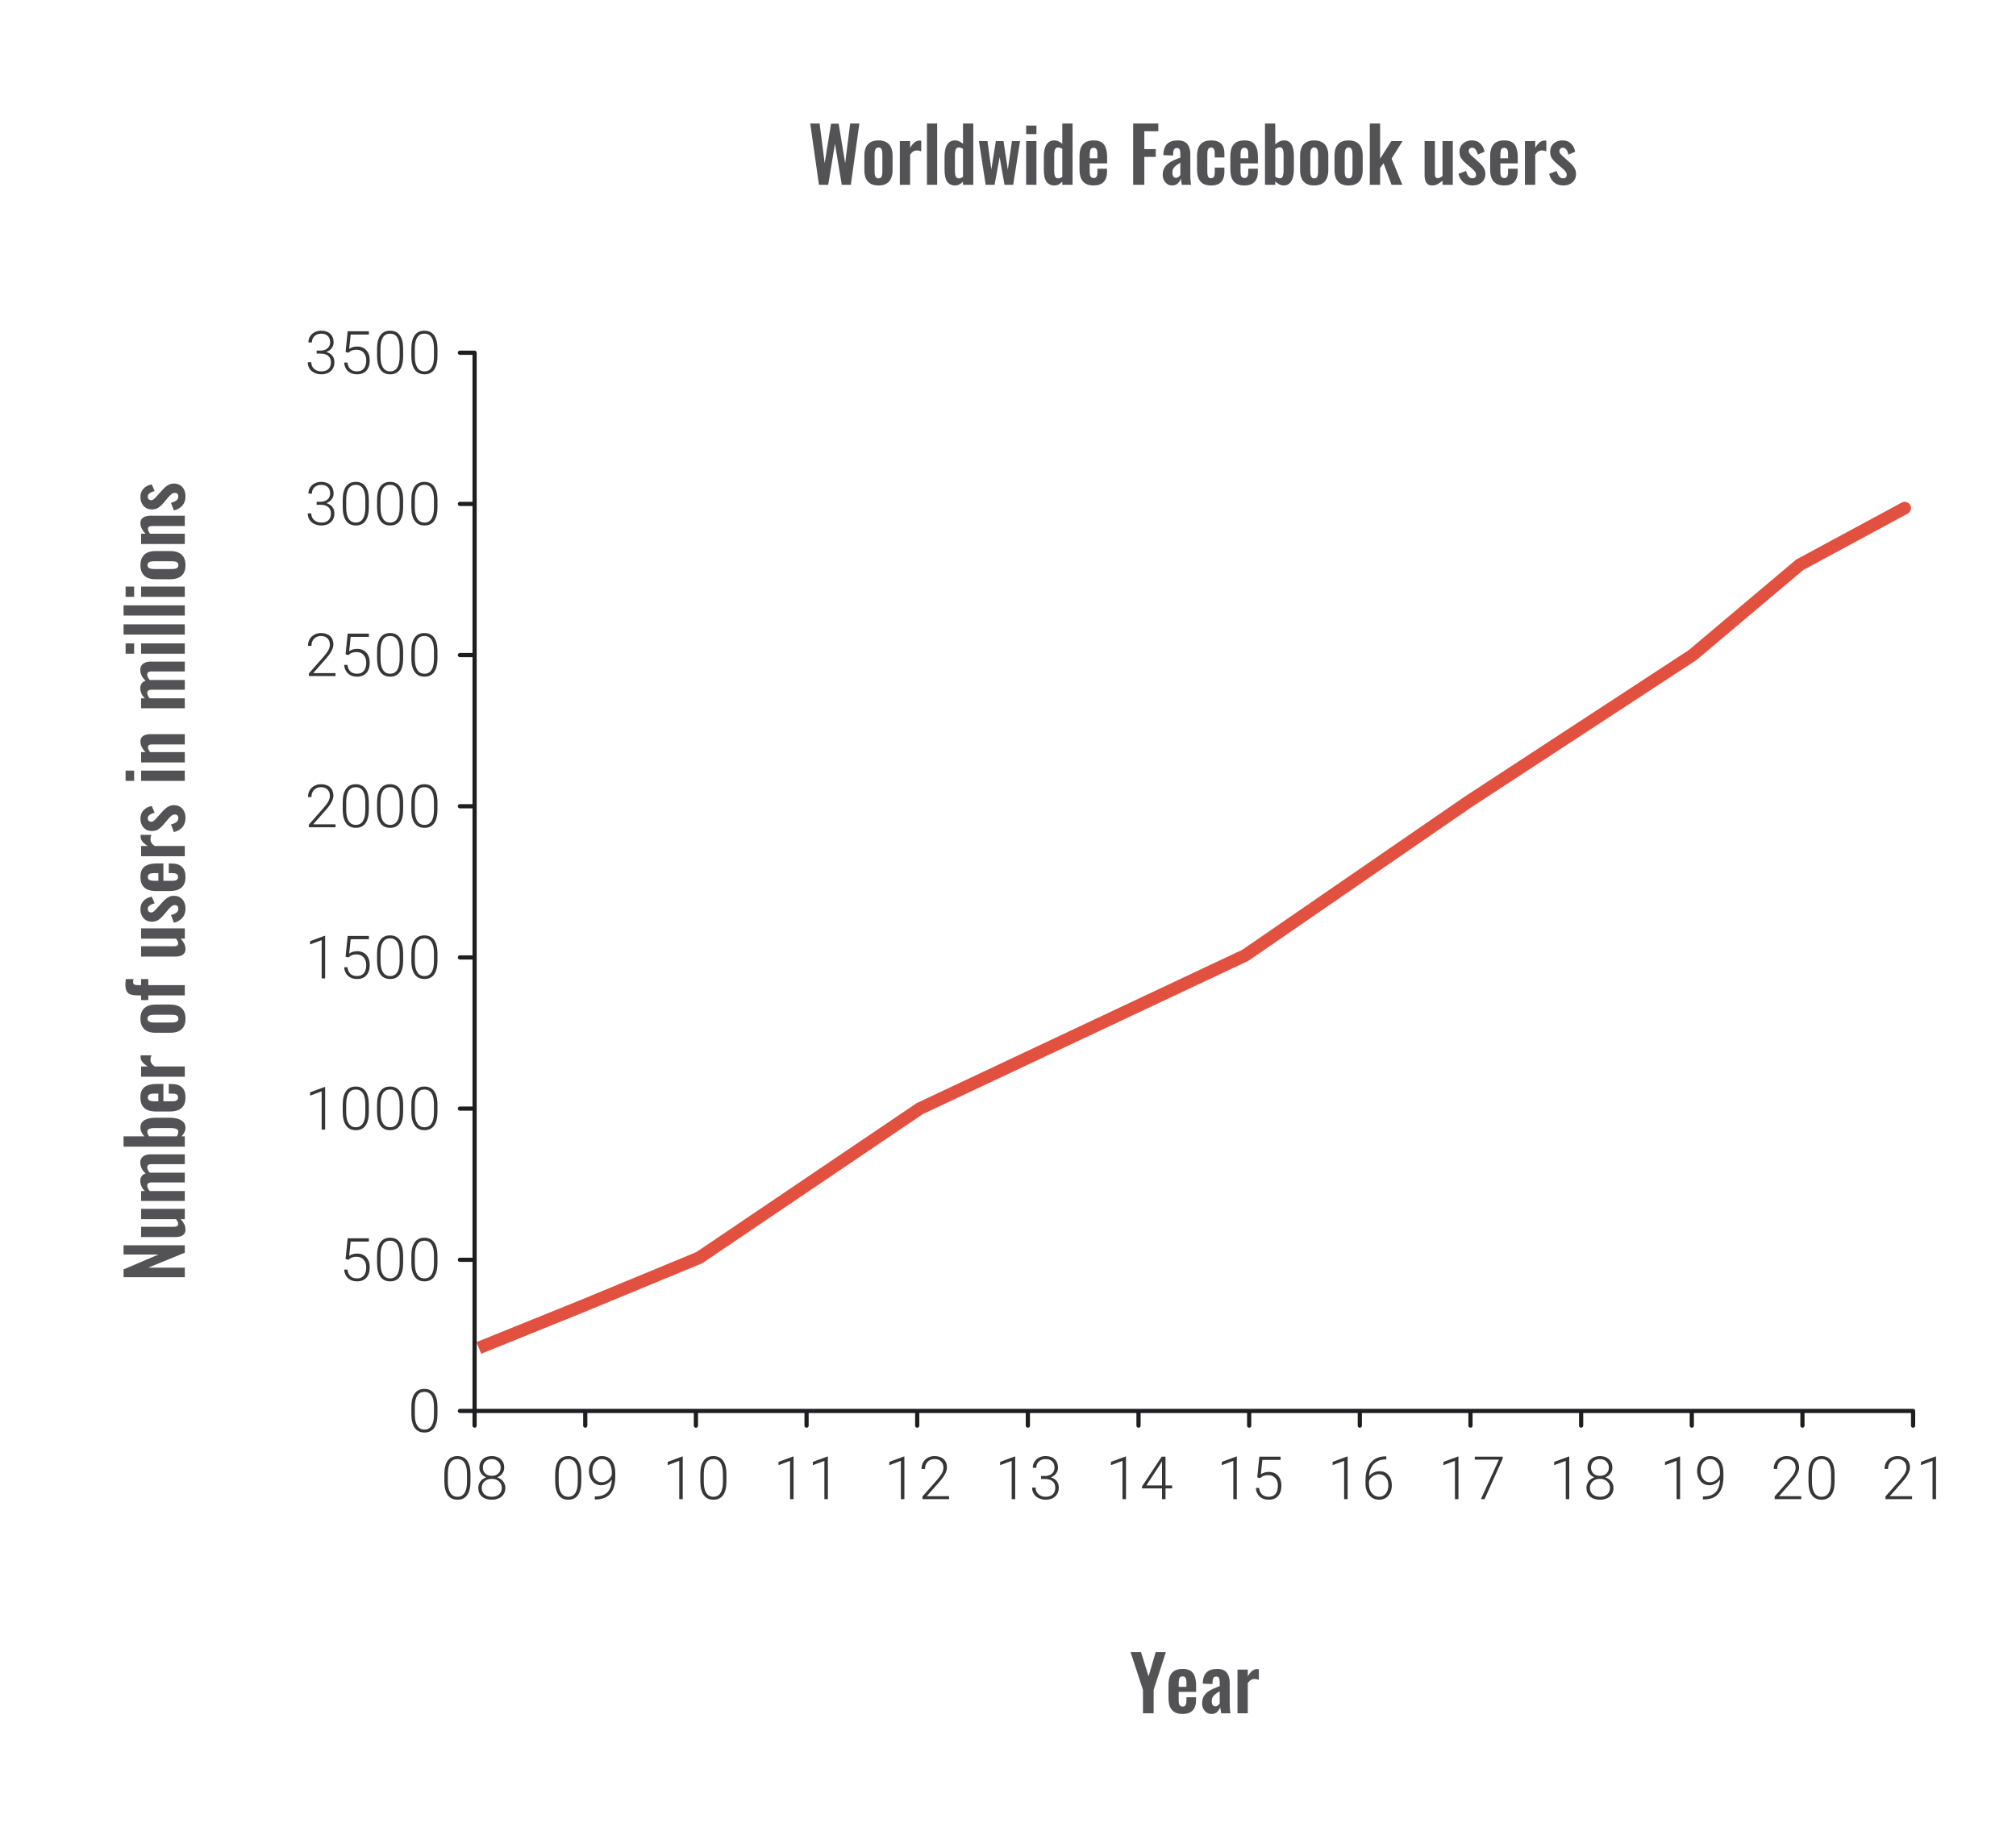 <svg width="480" height="436" viewBox="0 0 480 436" fill="none" xmlns="http://www.w3.org/2000/svg">
<path d="M75.394 83.494H76.255C76.732 83.494 77.149 83.411 77.505 83.244C77.862 83.073 78.132 82.842 78.317 82.55C78.507 82.254 78.602 81.914 78.602 81.529C78.602 80.881 78.419 80.374 78.054 80.009C77.688 79.643 77.163 79.46 76.478 79.46C75.829 79.46 75.297 79.652 74.88 80.037C74.469 80.416 74.263 80.918 74.263 81.543H73.429C73.429 81.02 73.561 80.543 73.825 80.113C74.089 79.678 74.455 79.342 74.922 79.106C75.39 78.87 75.908 78.752 76.478 78.752C77.394 78.752 78.116 79.002 78.644 79.502C79.171 80.002 79.435 80.687 79.435 81.557C79.435 82.043 79.28 82.492 78.97 82.904C78.665 83.312 78.243 83.617 77.707 83.821C78.336 83.997 78.813 84.3 79.137 84.73C79.461 85.156 79.623 85.665 79.623 86.258C79.623 87.124 79.341 87.82 78.776 88.348C78.211 88.876 77.457 89.139 76.512 89.139C75.91 89.139 75.357 89.019 74.853 88.778C74.353 88.538 73.964 88.202 73.686 87.772C73.413 87.336 73.277 86.832 73.277 86.258H74.11C74.11 86.901 74.334 87.427 74.783 87.834C75.232 88.237 75.809 88.438 76.512 88.438C77.23 88.438 77.787 88.255 78.186 87.89C78.588 87.519 78.79 86.985 78.79 86.286C78.79 85.61 78.572 85.094 78.137 84.737C77.707 84.381 77.07 84.203 76.228 84.203H75.394V83.494ZM82.282 83.821L82.775 78.891H87.83V79.662H83.49L83.136 83.078C83.677 82.707 84.312 82.522 85.038 82.522C85.95 82.522 86.677 82.819 87.219 83.411C87.76 84.004 88.031 84.793 88.031 85.779C88.031 86.843 87.767 87.67 87.239 88.257C86.712 88.845 85.969 89.139 85.011 89.139C84.131 89.139 83.418 88.894 82.872 88.403C82.326 87.913 82.013 87.225 81.935 86.341H82.733C82.812 87.031 83.046 87.554 83.434 87.91C83.823 88.262 84.349 88.438 85.011 88.438C85.733 88.438 86.277 88.209 86.642 87.751C87.013 87.292 87.198 86.64 87.198 85.793C87.198 85.052 86.992 84.448 86.58 83.98C86.168 83.513 85.605 83.279 84.893 83.279C84.499 83.279 84.157 83.33 83.865 83.432C83.573 83.529 83.266 83.721 82.942 84.008L82.282 83.821ZM95.988 84.786C95.988 86.212 95.726 87.295 95.203 88.035C94.68 88.771 93.909 89.139 92.891 89.139C91.891 89.139 91.125 88.778 90.593 88.056C90.061 87.329 89.787 86.274 89.773 84.89V83.078C89.773 81.657 90.037 80.581 90.565 79.849C91.093 79.118 91.863 78.752 92.877 78.752C93.877 78.752 94.641 79.106 95.168 79.814C95.696 80.518 95.969 81.557 95.988 82.932V84.786ZM95.155 82.974C95.155 81.816 94.965 80.942 94.585 80.349C94.21 79.757 93.641 79.46 92.877 79.46C92.127 79.46 91.563 79.75 91.183 80.328C90.803 80.907 90.609 81.761 90.6 82.89V84.876C90.6 86.029 90.794 86.91 91.183 87.522C91.576 88.133 92.146 88.438 92.891 88.438C93.632 88.438 94.192 88.139 94.571 87.542C94.956 86.945 95.15 86.07 95.155 84.918V82.974ZM104.16 84.786C104.16 86.212 103.898 87.295 103.375 88.035C102.852 88.771 102.081 89.139 101.063 89.139C100.063 89.139 99.297 88.778 98.765 88.056C98.233 87.329 97.959 86.274 97.945 84.89V83.078C97.945 81.657 98.209 80.581 98.737 79.849C99.265 79.118 100.035 78.752 101.049 78.752C102.049 78.752 102.813 79.106 103.341 79.814C103.868 80.518 104.141 81.557 104.16 82.932V84.786ZM103.327 82.974C103.327 81.816 103.137 80.942 102.757 80.349C102.382 79.757 101.813 79.46 101.049 79.46C100.299 79.46 99.735 79.75 99.355 80.328C98.975 80.907 98.781 81.761 98.772 82.89V84.876C98.772 86.029 98.966 86.91 99.355 87.522C99.749 88.133 100.318 88.438 101.063 88.438C101.804 88.438 102.364 88.139 102.743 87.542C103.128 86.945 103.322 86.07 103.327 84.918V82.974Z" fill="#1E1E21" fill-opacity="0.89"/>
<path d="M75.394 119.494H76.255C76.732 119.494 77.149 119.411 77.505 119.244C77.862 119.073 78.132 118.841 78.317 118.55C78.507 118.254 78.602 117.913 78.602 117.529C78.602 116.881 78.419 116.374 78.054 116.009C77.688 115.643 77.163 115.46 76.478 115.46C75.829 115.46 75.297 115.652 74.88 116.036C74.469 116.416 74.263 116.918 74.263 117.543H73.429C73.429 117.02 73.561 116.543 73.825 116.113C74.089 115.678 74.455 115.342 74.922 115.106C75.39 114.87 75.908 114.752 76.478 114.752C77.394 114.752 78.116 115.002 78.644 115.502C79.171 116.002 79.435 116.687 79.435 117.557C79.435 118.043 79.28 118.492 78.97 118.904C78.665 119.311 78.243 119.617 77.707 119.82C78.336 119.996 78.813 120.3 79.137 120.73C79.461 121.156 79.623 121.665 79.623 122.258C79.623 123.123 79.341 123.82 78.776 124.348C78.211 124.875 77.457 125.139 76.512 125.139C75.91 125.139 75.357 125.019 74.853 124.778C74.353 124.537 73.964 124.202 73.686 123.771C73.413 123.336 73.277 122.832 73.277 122.258H74.11C74.11 122.901 74.334 123.426 74.783 123.834C75.232 124.236 75.809 124.438 76.512 124.438C77.23 124.438 77.787 124.255 78.186 123.889C78.588 123.519 78.79 122.984 78.79 122.285C78.79 121.61 78.572 121.093 78.137 120.737C77.707 120.381 77.07 120.202 76.228 120.202H75.394V119.494ZM87.816 120.786C87.816 122.211 87.554 123.294 87.031 124.035C86.508 124.771 85.737 125.139 84.719 125.139C83.719 125.139 82.953 124.778 82.421 124.056C81.888 123.329 81.615 122.274 81.601 120.89V119.078C81.601 117.656 81.865 116.58 82.393 115.849C82.921 115.118 83.691 114.752 84.705 114.752C85.705 114.752 86.469 115.106 86.996 115.814C87.524 116.518 87.797 117.557 87.816 118.932V120.786ZM86.983 118.973C86.983 117.816 86.793 116.941 86.413 116.349C86.038 115.756 85.469 115.46 84.705 115.46C83.955 115.46 83.391 115.749 83.011 116.328C82.631 116.907 82.437 117.761 82.428 118.89V120.876C82.428 122.028 82.622 122.91 83.011 123.521C83.404 124.132 83.974 124.438 84.719 124.438C85.46 124.438 86.02 124.139 86.399 123.542C86.784 122.945 86.978 122.07 86.983 120.918V118.973ZM95.988 120.786C95.988 122.211 95.726 123.294 95.203 124.035C94.68 124.771 93.909 125.139 92.891 125.139C91.891 125.139 91.125 124.778 90.593 124.056C90.061 123.329 89.787 122.274 89.773 120.89V119.078C89.773 117.656 90.037 116.58 90.565 115.849C91.093 115.118 91.863 114.752 92.877 114.752C93.877 114.752 94.641 115.106 95.168 115.814C95.696 116.518 95.969 117.557 95.988 118.932V120.786ZM95.155 118.973C95.155 117.816 94.965 116.941 94.585 116.349C94.21 115.756 93.641 115.46 92.877 115.46C92.127 115.46 91.563 115.749 91.183 116.328C90.803 116.907 90.609 117.761 90.6 118.89V120.876C90.6 122.028 90.794 122.91 91.183 123.521C91.576 124.132 92.146 124.438 92.891 124.438C93.632 124.438 94.192 124.139 94.571 123.542C94.956 122.945 95.15 122.07 95.155 120.918V118.973ZM104.16 120.786C104.16 122.211 103.898 123.294 103.375 124.035C102.852 124.771 102.081 125.139 101.063 125.139C100.063 125.139 99.297 124.778 98.765 124.056C98.233 123.329 97.959 122.274 97.945 120.89V119.078C97.945 117.656 98.209 116.58 98.737 115.849C99.265 115.118 100.035 114.752 101.049 114.752C102.049 114.752 102.813 115.106 103.341 115.814C103.868 116.518 104.141 117.557 104.16 118.932V120.786ZM103.327 118.973C103.327 117.816 103.137 116.941 102.757 116.349C102.382 115.756 101.813 115.46 101.049 115.46C100.299 115.46 99.735 115.749 99.355 116.328C98.975 116.907 98.781 117.761 98.772 118.89V120.876C98.772 122.028 98.966 122.91 99.355 123.521C99.749 124.132 100.318 124.438 101.063 124.438C101.804 124.438 102.364 124.139 102.743 123.542C103.128 122.945 103.322 122.07 103.327 120.918V118.973Z" fill="#1E1E21" fill-opacity="0.89"/>
<path d="M79.88 161H73.547V160.361L77.012 156.432C77.586 155.77 77.984 155.223 78.206 154.793C78.429 154.362 78.54 153.943 78.54 153.536C78.54 152.897 78.352 152.393 77.977 152.022C77.602 151.648 77.086 151.46 76.429 151.46C75.749 151.46 75.198 151.678 74.776 152.113C74.36 152.548 74.151 153.113 74.151 153.807H73.325C73.325 153.238 73.453 152.719 73.707 152.252C73.966 151.784 74.332 151.418 74.804 151.155C75.281 150.886 75.823 150.752 76.429 150.752C77.355 150.752 78.077 150.995 78.595 151.481C79.118 151.967 79.38 152.629 79.38 153.467C79.38 153.939 79.232 154.455 78.936 155.015C78.644 155.575 78.128 156.274 77.387 157.112L74.568 160.299H79.88V161ZM82.282 155.82L82.775 150.891H87.83V151.661H83.49L83.136 155.078C83.677 154.707 84.312 154.522 85.038 154.522C85.95 154.522 86.677 154.818 87.219 155.411C87.76 156.003 88.031 156.793 88.031 157.779C88.031 158.843 87.767 159.669 87.239 160.257C86.712 160.845 85.969 161.139 85.011 161.139C84.131 161.139 83.418 160.894 82.872 160.403C82.326 159.912 82.013 159.225 81.935 158.341H82.733C82.812 159.031 83.046 159.554 83.434 159.91C83.823 160.262 84.349 160.438 85.011 160.438C85.733 160.438 86.277 160.209 86.642 159.75C87.013 159.292 87.198 158.64 87.198 157.792C87.198 157.052 86.992 156.448 86.58 155.98C86.168 155.513 85.605 155.279 84.893 155.279C84.499 155.279 84.157 155.33 83.865 155.432C83.573 155.529 83.266 155.721 82.942 156.008L82.282 155.82ZM95.988 156.786C95.988 158.211 95.726 159.294 95.203 160.035C94.68 160.771 93.909 161.139 92.891 161.139C91.891 161.139 91.125 160.778 90.593 160.056C90.061 159.329 89.787 158.274 89.773 156.89V155.078C89.773 153.656 90.037 152.58 90.565 151.849C91.093 151.118 91.863 150.752 92.877 150.752C93.877 150.752 94.641 151.106 95.168 151.814C95.696 152.518 95.969 153.557 95.988 154.932V156.786ZM95.155 154.973C95.155 153.816 94.965 152.941 94.585 152.349C94.21 151.756 93.641 151.46 92.877 151.46C92.127 151.46 91.563 151.749 91.183 152.328C90.803 152.907 90.609 153.761 90.6 154.89V156.876C90.6 158.028 90.794 158.91 91.183 159.521C91.576 160.132 92.146 160.438 92.891 160.438C93.632 160.438 94.192 160.139 94.571 159.542C94.956 158.945 95.15 158.07 95.155 156.918V154.973ZM104.16 156.786C104.16 158.211 103.898 159.294 103.375 160.035C102.852 160.771 102.081 161.139 101.063 161.139C100.063 161.139 99.297 160.778 98.765 160.056C98.233 159.329 97.959 158.274 97.945 156.89V155.078C97.945 153.656 98.209 152.58 98.737 151.849C99.265 151.118 100.035 150.752 101.049 150.752C102.049 150.752 102.813 151.106 103.341 151.814C103.868 152.518 104.141 153.557 104.16 154.932V156.786ZM103.327 154.973C103.327 153.816 103.137 152.941 102.757 152.349C102.382 151.756 101.813 151.46 101.049 151.46C100.299 151.46 99.735 151.749 99.355 152.328C98.975 152.907 98.781 153.761 98.772 154.89V156.876C98.772 158.028 98.966 158.91 99.355 159.521C99.749 160.132 100.318 160.438 101.063 160.438C101.804 160.438 102.364 160.139 102.743 159.542C103.128 158.945 103.322 158.07 103.327 156.918V154.973Z" fill="#1E1E21" fill-opacity="0.89"/>
<path d="M79.88 197H73.547V196.361L77.012 192.431C77.586 191.769 77.984 191.223 78.206 190.793C78.429 190.362 78.54 189.943 78.54 189.536C78.54 188.897 78.352 188.393 77.977 188.022C77.602 187.647 77.086 187.46 76.429 187.46C75.749 187.46 75.198 187.677 74.776 188.112C74.36 188.548 74.151 189.112 74.151 189.807H73.325C73.325 189.237 73.453 188.719 73.707 188.251C73.966 187.784 74.332 187.418 74.804 187.154C75.281 186.886 75.823 186.752 76.429 186.752C77.355 186.752 78.077 186.995 78.595 187.481C79.118 187.967 79.38 188.629 79.38 189.466C79.38 189.939 79.232 190.455 78.936 191.015C78.644 191.575 78.128 192.274 77.387 193.112L74.568 196.299H79.88V197ZM87.816 192.785C87.816 194.211 87.554 195.294 87.031 196.035C86.508 196.771 85.737 197.139 84.719 197.139C83.719 197.139 82.953 196.778 82.421 196.056C81.888 195.329 81.615 194.274 81.601 192.89V191.077C81.601 189.656 81.865 188.58 82.393 187.849C82.921 187.117 83.691 186.752 84.705 186.752C85.705 186.752 86.469 187.106 86.996 187.814C87.524 188.518 87.797 189.557 87.816 190.932V192.785ZM86.983 190.973C86.983 189.816 86.793 188.941 86.413 188.349C86.038 187.756 85.469 187.46 84.705 187.46C83.955 187.46 83.391 187.749 83.011 188.328C82.631 188.906 82.437 189.76 82.428 190.89V192.876C82.428 194.028 82.622 194.91 83.011 195.521C83.404 196.132 83.974 196.438 84.719 196.438C85.46 196.438 86.02 196.139 86.399 195.542C86.784 194.945 86.978 194.07 86.983 192.917V190.973ZM95.988 192.785C95.988 194.211 95.726 195.294 95.203 196.035C94.68 196.771 93.909 197.139 92.891 197.139C91.891 197.139 91.125 196.778 90.593 196.056C90.061 195.329 89.787 194.274 89.773 192.89V191.077C89.773 189.656 90.037 188.58 90.565 187.849C91.093 187.117 91.863 186.752 92.877 186.752C93.877 186.752 94.641 187.106 95.168 187.814C95.696 188.518 95.969 189.557 95.988 190.932V192.785ZM95.155 190.973C95.155 189.816 94.965 188.941 94.585 188.349C94.21 187.756 93.641 187.46 92.877 187.46C92.127 187.46 91.563 187.749 91.183 188.328C90.803 188.906 90.609 189.76 90.6 190.89V192.876C90.6 194.028 90.794 194.91 91.183 195.521C91.576 196.132 92.146 196.438 92.891 196.438C93.632 196.438 94.192 196.139 94.571 195.542C94.956 194.945 95.15 194.07 95.155 192.917V190.973ZM104.16 192.785C104.16 194.211 103.898 195.294 103.375 196.035C102.852 196.771 102.081 197.139 101.063 197.139C100.063 197.139 99.297 196.778 98.765 196.056C98.233 195.329 97.959 194.274 97.945 192.89V191.077C97.945 189.656 98.209 188.58 98.737 187.849C99.265 187.117 100.035 186.752 101.049 186.752C102.049 186.752 102.813 187.106 103.341 187.814C103.868 188.518 104.141 189.557 104.16 190.932V192.785ZM103.327 190.973C103.327 189.816 103.137 188.941 102.757 188.349C102.382 187.756 101.813 187.46 101.049 187.46C100.299 187.46 99.735 187.749 99.355 188.328C98.975 188.906 98.781 189.76 98.772 190.89V192.876C98.772 194.028 98.966 194.91 99.355 195.521C99.749 196.132 100.318 196.438 101.063 196.438C101.804 196.438 102.364 196.139 102.743 195.542C103.128 194.945 103.322 194.07 103.327 192.917V190.973Z" fill="#1E1E21" fill-opacity="0.89"/>
<path d="M77.415 233H76.582V223.89L73.832 224.911V224.133L77.276 222.856H77.415V233ZM82.282 227.82L82.775 222.89H87.83V223.661H83.49L83.136 227.077C83.677 226.707 84.312 226.522 85.038 226.522C85.95 226.522 86.677 226.818 87.219 227.411C87.76 228.003 88.031 228.792 88.031 229.778C88.031 230.843 87.767 231.669 87.239 232.257C86.712 232.845 85.969 233.139 85.011 233.139C84.131 233.139 83.418 232.894 82.872 232.403C82.326 231.912 82.013 231.225 81.935 230.341H82.733C82.812 231.03 83.046 231.553 83.434 231.91C83.823 232.262 84.349 232.438 85.011 232.438C85.733 232.438 86.277 232.208 86.642 231.75C87.013 231.292 87.198 230.639 87.198 229.792C87.198 229.052 86.992 228.447 86.58 227.98C86.168 227.512 85.605 227.279 84.893 227.279C84.499 227.279 84.157 227.33 83.865 227.431C83.573 227.529 83.266 227.721 82.942 228.008L82.282 227.82ZM95.988 228.785C95.988 230.211 95.726 231.294 95.203 232.035C94.68 232.771 93.909 233.139 92.891 233.139C91.891 233.139 91.125 232.778 90.593 232.056C90.061 231.329 89.787 230.274 89.773 228.89V227.077C89.773 225.656 90.037 224.58 90.565 223.849C91.093 223.117 91.863 222.752 92.877 222.752C93.877 222.752 94.641 223.106 95.168 223.814C95.696 224.518 95.969 225.557 95.988 226.932V228.785ZM95.155 226.973C95.155 225.816 94.965 224.941 94.585 224.349C94.21 223.756 93.641 223.46 92.877 223.46C92.127 223.46 91.563 223.749 91.183 224.328C90.803 224.906 90.609 225.76 90.6 226.89V228.876C90.6 230.028 90.794 230.91 91.183 231.521C91.576 232.132 92.146 232.438 92.891 232.438C93.632 232.438 94.192 232.139 94.571 231.542C94.956 230.945 95.15 230.07 95.155 228.917V226.973ZM104.16 228.785C104.16 230.211 103.898 231.294 103.375 232.035C102.852 232.771 102.081 233.139 101.063 233.139C100.063 233.139 99.297 232.778 98.765 232.056C98.233 231.329 97.959 230.274 97.945 228.89V227.077C97.945 225.656 98.209 224.58 98.737 223.849C99.265 223.117 100.035 222.752 101.049 222.752C102.049 222.752 102.813 223.106 103.341 223.814C103.868 224.518 104.141 225.557 104.16 226.932V228.785ZM103.327 226.973C103.327 225.816 103.137 224.941 102.757 224.349C102.382 223.756 101.813 223.46 101.049 223.46C100.299 223.46 99.735 223.749 99.355 224.328C98.975 224.906 98.781 225.76 98.772 226.89V228.876C98.772 230.028 98.966 230.91 99.355 231.521C99.749 232.132 100.318 232.438 101.063 232.438C101.804 232.438 102.364 232.139 102.743 231.542C103.128 230.945 103.322 230.07 103.327 228.917V226.973Z" fill="#1E1E21" fill-opacity="0.89"/>
<path d="M77.415 269H76.582V259.89L73.832 260.911V260.133L77.276 258.856H77.415V269ZM87.816 264.785C87.816 266.211 87.554 267.294 87.031 268.035C86.508 268.771 85.737 269.139 84.719 269.139C83.719 269.139 82.953 268.778 82.421 268.055C81.888 267.329 81.615 266.273 81.601 264.889V263.077C81.601 261.656 81.865 260.58 82.393 259.848C82.921 259.117 83.691 258.751 84.705 258.751C85.705 258.751 86.469 259.105 86.996 259.814C87.524 260.517 87.797 261.556 87.816 262.931V264.785ZM86.983 262.973C86.983 261.816 86.793 260.941 86.413 260.348C86.038 259.756 85.469 259.46 84.705 259.46C83.955 259.46 83.391 259.749 83.011 260.327C82.631 260.906 82.437 261.76 82.428 262.89V264.875C82.428 266.028 82.622 266.91 83.011 267.521C83.404 268.132 83.974 268.437 84.719 268.437C85.46 268.437 86.02 268.139 86.399 267.542C86.784 266.945 86.978 266.07 86.983 264.917V262.973ZM95.988 264.785C95.988 266.211 95.726 267.294 95.203 268.035C94.68 268.771 93.909 269.139 92.891 269.139C91.891 269.139 91.125 268.778 90.593 268.055C90.061 267.329 89.787 266.273 89.773 264.889V263.077C89.773 261.656 90.037 260.58 90.565 259.848C91.093 259.117 91.863 258.751 92.877 258.751C93.877 258.751 94.641 259.105 95.168 259.814C95.696 260.517 95.969 261.556 95.988 262.931V264.785ZM95.155 262.973C95.155 261.816 94.965 260.941 94.585 260.348C94.21 259.756 93.641 259.46 92.877 259.46C92.127 259.46 91.563 259.749 91.183 260.327C90.803 260.906 90.609 261.76 90.6 262.89V264.875C90.6 266.028 90.794 266.91 91.183 267.521C91.576 268.132 92.146 268.437 92.891 268.437C93.632 268.437 94.192 268.139 94.571 267.542C94.956 266.945 95.15 266.07 95.155 264.917V262.973ZM104.16 264.785C104.16 266.211 103.898 267.294 103.375 268.035C102.852 268.771 102.081 269.139 101.063 269.139C100.063 269.139 99.297 268.778 98.765 268.055C98.233 267.329 97.959 266.273 97.945 264.889V263.077C97.945 261.656 98.209 260.58 98.737 259.848C99.265 259.117 100.035 258.751 101.049 258.751C102.049 258.751 102.813 259.105 103.341 259.814C103.868 260.517 104.141 261.556 104.16 262.931V264.785ZM103.327 262.973C103.327 261.816 103.137 260.941 102.757 260.348C102.382 259.756 101.813 259.46 101.049 259.46C100.299 259.46 99.735 259.749 99.355 260.327C98.975 260.906 98.781 261.76 98.772 262.89V264.875C98.772 266.028 98.966 266.91 99.355 267.521C99.749 268.132 100.318 268.437 101.063 268.437C101.804 268.437 102.364 268.139 102.743 267.542C103.128 266.945 103.322 266.07 103.327 264.917V262.973Z" fill="#1E1E21" fill-opacity="0.89"/>
<path d="M82.282 299.82L82.775 294.89H87.83V295.661H83.49L83.136 299.077C83.677 298.707 84.312 298.522 85.038 298.522C85.95 298.522 86.677 298.818 87.219 299.41C87.76 300.003 88.031 300.792 88.031 301.778C88.031 302.843 87.767 303.669 87.239 304.257C86.712 304.845 85.969 305.139 85.011 305.139C84.131 305.139 83.418 304.893 82.872 304.403C82.326 303.912 82.013 303.225 81.935 302.34H82.733C82.812 303.03 83.046 303.553 83.434 303.91C83.823 304.261 84.349 304.437 85.011 304.437C85.733 304.437 86.277 304.208 86.642 303.75C87.013 303.292 87.198 302.639 87.198 301.792C87.198 301.051 86.992 300.447 86.58 299.98C86.168 299.512 85.605 299.278 84.893 299.278C84.499 299.278 84.157 299.329 83.865 299.431C83.573 299.528 83.266 299.72 82.942 300.007L82.282 299.82ZM95.988 300.785C95.988 302.211 95.726 303.294 95.203 304.035C94.68 304.771 93.909 305.139 92.891 305.139C91.891 305.139 91.125 304.778 90.593 304.055C90.061 303.329 89.787 302.273 89.773 300.889V299.077C89.773 297.656 90.037 296.58 90.565 295.848C91.093 295.117 91.863 294.751 92.877 294.751C93.877 294.751 94.641 295.105 95.168 295.814C95.696 296.517 95.969 297.556 95.988 298.931V300.785ZM95.155 298.973C95.155 297.816 94.965 296.941 94.585 296.348C94.21 295.756 93.641 295.46 92.877 295.46C92.127 295.46 91.563 295.749 91.183 296.327C90.803 296.906 90.609 297.76 90.6 298.89V300.875C90.6 302.028 90.794 302.91 91.183 303.521C91.576 304.132 92.146 304.437 92.891 304.437C93.632 304.437 94.192 304.139 94.571 303.542C94.956 302.945 95.15 302.07 95.155 300.917V298.973ZM104.16 300.785C104.16 302.211 103.898 303.294 103.375 304.035C102.852 304.771 102.081 305.139 101.063 305.139C100.063 305.139 99.297 304.778 98.765 304.055C98.233 303.329 97.959 302.273 97.945 300.889V299.077C97.945 297.656 98.209 296.58 98.737 295.848C99.265 295.117 100.035 294.751 101.049 294.751C102.049 294.751 102.813 295.105 103.341 295.814C103.868 296.517 104.141 297.556 104.16 298.931V300.785ZM103.327 298.973C103.327 297.816 103.137 296.941 102.757 296.348C102.382 295.756 101.813 295.46 101.049 295.46C100.299 295.46 99.735 295.749 99.355 296.327C98.975 296.906 98.781 297.76 98.772 298.89V300.875C98.772 302.028 98.966 302.91 99.355 303.521C99.749 304.132 100.318 304.437 101.063 304.437C101.804 304.437 102.364 304.139 102.743 303.542C103.128 302.945 103.322 302.07 103.327 300.917V298.973Z" fill="#1E1E21" fill-opacity="0.89"/>
<path d="M104.16 336.785C104.16 338.211 103.898 339.294 103.375 340.034C102.852 340.77 102.081 341.138 101.063 341.138C100.063 341.138 99.297 340.777 98.765 340.055C98.233 339.328 97.959 338.273 97.945 336.889V335.077C97.945 333.656 98.209 332.58 98.737 331.848C99.265 331.117 100.035 330.751 101.049 330.751C102.049 330.751 102.813 331.105 103.341 331.813C103.868 332.517 104.141 333.556 104.16 334.931V336.785ZM103.327 334.973C103.327 333.815 103.137 332.941 102.757 332.348C102.382 331.756 101.813 331.459 101.049 331.459C100.299 331.459 99.735 331.749 99.355 332.327C98.975 332.906 98.781 333.76 98.772 334.889V336.875C98.772 338.028 98.966 338.91 99.355 339.521C99.749 340.132 100.318 340.437 101.063 340.437C101.804 340.437 102.364 340.139 102.743 339.541C103.128 338.944 103.322 338.069 103.327 336.917V334.973Z" fill="#1E1E21" fill-opacity="0.89"/>
<path d="M109.5 83.5C109.224 83.5 109 83.724 109 84C109 84.276 109.224 84.5 109.5 84.5V83.5ZM109.5 84.5H113V83.5H109.5V84.5Z" fill="#1E1E21"/>
<path d="M109.5 119.5C109.224 119.5 109 119.724 109 120C109 120.276 109.224 120.5 109.5 120.5V119.5ZM109.5 120.5H113V119.5H109.5V120.5Z" fill="#1E1E21"/>
<path d="M109.5 155.5C109.224 155.5 109 155.724 109 156C109 156.277 109.224 156.5 109.5 156.5V155.5ZM109.5 156.5H113V155.5H109.5V156.5Z" fill="#1E1E21"/>
<path d="M109.5 191.501C109.224 191.501 109 191.725 109 192.001C109 192.277 109.224 192.501 109.5 192.501V191.501ZM109.5 192.501H113V191.501H109.5V192.501Z" fill="#1E1E21"/>
<path d="M109.5 227.501C109.224 227.501 109 227.725 109 228.001C109 228.277 109.224 228.501 109.5 228.501V227.501ZM109.5 228.501H113V227.501H109.5V228.501Z" fill="#1E1E21"/>
<path d="M109.5 263.501C109.224 263.501 109 263.725 109 264.001C109 264.277 109.224 264.501 109.5 264.501V263.501ZM109.5 264.501H113V263.501H109.5V264.501Z" fill="#1E1E21"/>
<path d="M109.5 299.501C109.224 299.501 109 299.725 109 300.001C109 300.277 109.224 300.501 109.5 300.501V299.501ZM109.5 300.501H113V299.501H109.5V300.501Z" fill="#1E1E21"/>
<path d="M109.5 335.501C109.224 335.501 109 335.725 109 336.001C109 336.278 109.224 336.501 109.5 336.501V335.501ZM109.5 336.501H113V335.501H109.5V336.501Z" fill="#1E1E21"/>
<path d="M112.5 339.5C112.5 339.776 112.724 340 113 340C113.276 340 113.5 339.776 113.5 339.5H112.5ZM113.5 339.5V336H112.5V339.5H113.5Z" fill="#1E1E21"/>
<path d="M138.846 339.5C138.846 339.776 139.07 340 139.346 340C139.622 340 139.846 339.776 139.846 339.5H138.846ZM139.846 339.5V336H138.846V339.5H139.846Z" fill="#1E1E21"/>
<path d="M165.192 339.5C165.192 339.776 165.416 340 165.692 340C165.968 340 166.192 339.776 166.192 339.5H165.192ZM166.192 339.5V336H165.192V339.5H166.192Z" fill="#1E1E21"/>
<path d="M191.538 339.5C191.538 339.776 191.762 340 192.038 340C192.315 340 192.538 339.776 192.538 339.5H191.538ZM192.538 339.5V336H191.538V339.5H192.538Z" fill="#1E1E21"/>
<path d="M217.885 339.5C217.885 339.776 218.109 340 218.385 340C218.661 340 218.885 339.776 218.885 339.5H217.885ZM218.885 339.5V336H217.885V339.5H218.885Z" fill="#1E1E21"/>
<path d="M244.231 339.5C244.231 339.776 244.455 340 244.731 340C245.007 340 245.231 339.776 245.231 339.5H244.231ZM245.231 339.5V336H244.231V339.5H245.231Z" fill="#1E1E21"/>
<path d="M270.577 339.5C270.577 339.776 270.801 340 271.077 340C271.353 340 271.577 339.776 271.577 339.5H270.577ZM271.577 339.5V336H270.577V339.5H271.577Z" fill="#1E1E21"/>
<path d="M296.923 339.5C296.923 339.776 297.147 340 297.423 340C297.699 340 297.923 339.776 297.923 339.5H296.923ZM297.923 339.5V336H296.923V339.5H297.923Z" fill="#1E1E21"/>
<path d="M323.269 339.5C323.269 339.776 323.493 340 323.769 340C324.045 340 324.269 339.776 324.269 339.5H323.269ZM324.269 339.5V336H323.269V339.5H324.269Z" fill="#1E1E21"/>
<path d="M349.615 339.5C349.615 339.776 349.839 340 350.115 340C350.392 340 350.615 339.776 350.615 339.5H349.615ZM350.615 339.5V336H349.615V339.5H350.615Z" fill="#1E1E21"/>
<path d="M375.962 339.5C375.962 339.776 376.185 340 376.462 340C376.738 340 376.962 339.776 376.962 339.5H375.962ZM376.962 339.5V336H375.962V339.5H376.962Z" fill="#1E1E21"/>
<path d="M402.308 339.5C402.308 339.776 402.532 340 402.808 340C403.084 340 403.308 339.776 403.308 339.5H402.308ZM403.308 339.5V336H402.308V339.5H403.308Z" fill="#1E1E21"/>
<path d="M428.654 339.5C428.654 339.776 428.878 340 429.154 340C429.43 340 429.654 339.776 429.654 339.5H428.654ZM429.654 339.5V336H428.654V339.5H429.654Z" fill="#1E1E21"/>
<path d="M455 339.5C455 339.776 455.224 340 455.5 340C455.776 340 456 339.776 456 339.5H455ZM456 339.5V336H455V339.5H456Z" fill="#1E1E21"/>
<path d="M219 264L218.361 262.643L218.256 262.692L218.16 262.757L219 264ZM296.5 227.5L297.139 228.857L297.25 228.805L297.351 228.735L296.5 227.5ZM454.213 122.32C454.942 121.926 455.213 121.016 454.82 120.287C454.426 119.558 453.516 119.287 452.787 119.68L454.213 122.32ZM349.5 191L348.679 189.745L348.664 189.755L348.649 189.765L349.5 191ZM138.393 311.132L138.955 312.522L138.966 312.518L138.393 311.132ZM428.5 134.5L427.787 133.18L427.651 133.254L427.533 133.353L428.5 134.5ZM403 156L403.821 157.255L403.897 157.205L403.967 157.147L403 156ZM166.5 299.5L167.074 300.886L167.214 300.828L167.34 300.743L166.5 299.5ZM219.639 265.357L297.139 228.857L295.861 226.143L218.361 262.643L219.639 265.357ZM297.351 228.735L350.351 192.235L348.649 189.765L295.649 226.265L297.351 228.735ZM114.563 322.391L138.955 312.522L137.83 309.741L113.437 319.609L114.563 322.391ZM429.213 135.82L454.213 122.32L452.787 119.68L427.787 133.18L429.213 135.82ZM350.321 192.255L403.821 157.255L402.179 154.745L348.679 189.745L350.321 192.255ZM403.967 157.147L429.467 135.647L427.533 133.353L402.033 154.853L403.967 157.147ZM138.966 312.518L167.074 300.886L165.926 298.114L137.819 309.746L138.966 312.518ZM167.34 300.743L219.84 265.243L218.16 262.757L165.66 298.257L167.34 300.743Z" fill="#E25140"/>
<path d="M113.5 84C113.5 83.724 113.276 83.5 113 83.5C112.724 83.5 112.5 83.724 112.5 84H113.5ZM113 335.998H112.5V336.498H113V335.998ZM455.5 336.498C455.776 336.498 456 336.274 456 335.998C456 335.722 455.776 335.498 455.5 335.498V336.498ZM112.5 84V335.998H113.5V84H112.5ZM113 336.498H455.5V335.498H113V336.498Z" fill="#1E1E21"/>
<path d="M112.018 352.785C112.018 354.211 111.757 355.294 111.234 356.035C110.71 356.771 109.94 357.139 108.921 357.139C107.922 357.139 107.155 356.778 106.623 356.056C106.091 355.329 105.818 354.274 105.804 352.89V351.077C105.804 349.656 106.068 348.58 106.595 347.849C107.123 347.117 107.894 346.752 108.908 346.752C109.907 346.752 110.671 347.106 111.199 347.814C111.727 348.518 112 349.557 112.018 350.932V352.785ZM111.185 350.973C111.185 349.816 110.995 348.941 110.616 348.349C110.241 347.756 109.671 347.46 108.908 347.46C108.158 347.46 107.593 347.749 107.213 348.328C106.834 348.906 106.639 349.76 106.63 350.89V352.876C106.63 354.028 106.825 354.91 107.213 355.521C107.607 356.132 108.176 356.438 108.921 356.438C109.662 356.438 110.222 356.139 110.602 355.542C110.986 354.945 111.18 354.07 111.185 352.917V350.973ZM120.051 349.494C120.051 350.017 119.899 350.487 119.593 350.904C119.288 351.316 118.885 351.619 118.385 351.813C118.968 352.012 119.436 352.334 119.787 352.778C120.139 353.223 120.315 353.737 120.315 354.32C120.315 355.185 120.021 355.873 119.433 356.382C118.846 356.887 118.068 357.139 117.1 357.139C116.124 357.139 115.341 356.887 114.754 356.382C114.17 355.877 113.879 355.19 113.879 354.32C113.879 353.746 114.048 353.234 114.386 352.785C114.723 352.336 115.186 352.012 115.774 351.813C115.274 351.619 114.876 351.316 114.58 350.904C114.284 350.487 114.136 350.017 114.136 349.494C114.136 348.656 114.404 347.99 114.941 347.495C115.483 346.999 116.198 346.752 117.087 346.752C117.975 346.752 118.69 347.002 119.232 347.501C119.778 348.001 120.051 348.666 120.051 349.494ZM119.482 354.327C119.482 353.697 119.257 353.181 118.808 352.778C118.359 352.371 117.785 352.167 117.087 352.167C116.388 352.167 115.816 352.366 115.372 352.765C114.927 353.163 114.705 353.683 114.705 354.327C114.705 354.97 114.92 355.484 115.351 355.868C115.781 356.248 116.364 356.438 117.1 356.438C117.818 356.438 118.394 356.248 118.829 355.868C119.264 355.489 119.482 354.975 119.482 354.327ZM119.218 349.487C119.218 348.909 119.017 348.427 118.614 348.043C118.216 347.654 117.707 347.46 117.087 347.46C116.457 347.46 115.945 347.647 115.552 348.022C115.163 348.393 114.969 348.881 114.969 349.487C114.969 350.08 115.163 350.557 115.552 350.918C115.945 351.279 116.459 351.459 117.093 351.459C117.718 351.459 118.228 351.279 118.621 350.918C119.019 350.552 119.218 350.075 119.218 349.487Z" fill="#1E1E21" fill-opacity="0.89"/>
<path d="M138.403 352.785C138.403 354.211 138.141 355.294 137.618 356.035C137.095 356.771 136.324 357.139 135.306 357.139C134.306 357.139 133.54 356.778 133.008 356.056C132.475 355.329 132.202 354.274 132.188 352.89V351.077C132.188 349.656 132.452 348.58 132.98 347.849C133.508 347.117 134.278 346.752 135.292 346.752C136.292 346.752 137.056 347.106 137.583 347.814C138.111 348.518 138.384 349.557 138.403 350.932V352.785ZM137.569 350.973C137.569 349.816 137.38 348.941 137 348.349C136.625 347.756 136.056 347.46 135.292 347.46C134.542 347.46 133.977 347.749 133.598 348.328C133.218 348.906 133.024 349.76 133.015 350.89V352.876C133.015 354.028 133.209 354.91 133.598 355.521C133.991 356.132 134.561 356.438 135.306 356.438C136.047 356.438 136.607 356.139 136.986 355.542C137.37 354.945 137.565 354.07 137.569 352.917V350.973ZM145.665 352.32C145.369 352.755 145.001 353.093 144.561 353.334C144.121 353.57 143.645 353.688 143.131 353.688C142.557 353.688 142.05 353.54 141.61 353.244C141.17 352.947 140.83 352.538 140.59 352.015C140.349 351.492 140.228 350.92 140.228 350.3C140.228 349.633 140.356 349.027 140.61 348.48C140.87 347.934 141.228 347.511 141.687 347.21C142.149 346.904 142.682 346.752 143.284 346.752C144.297 346.752 145.087 347.108 145.651 347.821C146.216 348.529 146.498 349.536 146.498 350.841V351.591C146.498 353.415 146.11 354.785 145.332 355.702C144.554 356.618 143.367 357.076 141.77 357.076H141.617L141.624 356.354H141.916C143.124 356.336 144.043 355.993 144.672 355.327C145.302 354.66 145.633 353.658 145.665 352.32ZM143.235 352.973C143.79 352.973 144.288 352.809 144.728 352.48C145.172 352.147 145.487 351.716 145.672 351.188V350.709C145.672 349.682 145.457 348.886 145.026 348.321C144.6 347.751 144.024 347.467 143.297 347.467C142.64 347.467 142.101 347.733 141.68 348.265C141.258 348.793 141.048 349.46 141.048 350.265C141.048 351.038 141.249 351.684 141.652 352.202C142.059 352.716 142.587 352.973 143.235 352.973Z" fill="#1E1E21" fill-opacity="0.89"/>
<path d="M162.558 357H161.725V347.89L158.976 348.911V348.133L162.419 346.856H162.558V357ZM172.959 352.785C172.959 354.211 172.698 355.294 172.175 356.035C171.652 356.771 170.881 357.139 169.863 357.139C168.863 357.139 168.097 356.778 167.564 356.056C167.032 355.329 166.759 354.274 166.745 352.89V351.077C166.745 349.656 167.009 348.58 167.536 347.849C168.064 347.117 168.835 346.752 169.849 346.752C170.848 346.752 171.612 347.106 172.14 347.814C172.668 348.518 172.941 349.557 172.959 350.932V352.785ZM172.126 350.973C172.126 349.816 171.936 348.941 171.557 348.349C171.182 347.756 170.612 347.46 169.849 347.46C169.099 347.46 168.534 347.749 168.154 348.328C167.775 348.906 167.58 349.76 167.571 350.89V352.876C167.571 354.028 167.766 354.91 168.154 355.521C168.548 356.132 169.117 356.438 169.863 356.438C170.603 356.438 171.163 356.139 171.543 355.542C171.927 354.945 172.121 354.07 172.126 352.917V350.973Z" fill="#1E1E21" fill-opacity="0.89"/>
<path d="M188.943 357H188.11V347.89L185.36 348.911V348.133L188.804 346.856H188.943V357ZM197.115 357H196.282V347.89L193.532 348.911V348.133L196.976 346.856H197.115V357Z" fill="#1E1E21" fill-opacity="0.89"/>
<path d="M215.327 357H214.494V347.89L211.745 348.911V348.133L215.189 346.856H215.327V357ZM225.964 357H219.632V356.361L223.097 352.431C223.671 351.769 224.069 351.223 224.291 350.793C224.513 350.362 224.624 349.943 224.624 349.536C224.624 348.897 224.437 348.393 224.062 348.022C223.687 347.647 223.171 347.46 222.514 347.46C221.833 347.46 221.282 347.677 220.861 348.112C220.444 348.548 220.236 349.112 220.236 349.807H219.41C219.41 349.237 219.537 348.719 219.792 348.251C220.051 347.784 220.417 347.418 220.889 347.154C221.366 346.886 221.907 346.752 222.514 346.752C223.439 346.752 224.161 346.995 224.68 347.481C225.203 347.967 225.464 348.629 225.464 349.466C225.464 349.939 225.316 350.455 225.02 351.015C224.729 351.575 224.212 352.274 223.472 353.112L220.653 356.299H225.964V357Z" fill="#1E1E21" fill-opacity="0.89"/>
<path d="M241.712 357H240.879V347.89L238.129 348.911V348.133L241.573 346.856H241.712V357ZM247.864 351.494H248.725C249.201 351.494 249.618 351.411 249.974 351.244C250.331 351.073 250.602 350.841 250.787 350.55C250.976 350.253 251.071 349.913 251.071 349.529C251.071 348.881 250.889 348.374 250.523 348.008C250.157 347.643 249.632 347.46 248.947 347.46C248.299 347.46 247.766 347.652 247.35 348.036C246.938 348.416 246.732 348.918 246.732 349.543H245.899C245.899 349.02 246.03 348.543 246.294 348.112C246.558 347.677 246.924 347.342 247.391 347.106C247.859 346.87 248.377 346.752 248.947 346.752C249.863 346.752 250.585 347.002 251.113 347.501C251.641 348.001 251.905 348.686 251.905 349.557C251.905 350.043 251.749 350.492 251.439 350.904C251.134 351.311 250.713 351.617 250.176 351.82C250.805 351.996 251.282 352.299 251.606 352.73C251.93 353.156 252.092 353.665 252.092 354.257C252.092 355.123 251.81 355.82 251.245 356.347C250.68 356.875 249.926 357.139 248.981 357.139C248.38 357.139 247.826 357.019 247.322 356.778C246.822 356.537 246.433 356.202 246.155 355.771C245.882 355.336 245.746 354.831 245.746 354.257H246.579C246.579 354.901 246.804 355.426 247.253 355.834C247.702 356.236 248.278 356.438 248.981 356.438C249.699 356.438 250.257 356.255 250.655 355.889C251.057 355.519 251.259 354.984 251.259 354.285C251.259 353.609 251.041 353.093 250.606 352.737C250.176 352.38 249.539 352.202 248.697 352.202H247.864V351.494Z" fill="#1E1E21" fill-opacity="0.89"/>
<path d="M268.097 357H267.263V347.89L264.514 348.911V348.133L267.958 346.856H268.097V357ZM277.505 353.744H279.081V354.445H277.505V357H276.671V354.445H271.915V353.973L276.595 346.89H277.505V353.744ZM272.936 353.744H276.671V347.967L276.303 348.605L272.936 353.744Z" fill="#1E1E21" fill-opacity="0.89"/>
<path d="M294.481 357H293.648V347.89L290.898 348.911V348.133L294.342 346.856H294.481V357ZM299.348 351.82L299.841 346.89H304.896V347.661H300.556L300.202 351.077C300.744 350.707 301.378 350.522 302.105 350.522C303.017 350.522 303.743 350.818 304.285 351.411C304.826 352.003 305.097 352.792 305.097 353.778C305.097 354.843 304.833 355.669 304.306 356.257C303.778 356.845 303.035 357.139 302.077 357.139C301.197 357.139 300.485 356.894 299.938 356.403C299.392 355.912 299.08 355.225 299.001 354.341H299.799C299.878 355.03 300.112 355.553 300.501 355.91C300.89 356.262 301.415 356.438 302.077 356.438C302.799 356.438 303.343 356.208 303.709 355.75C304.079 355.292 304.264 354.639 304.264 353.792C304.264 353.052 304.058 352.447 303.646 351.98C303.234 351.512 302.672 351.279 301.959 351.279C301.565 351.279 301.223 351.33 300.931 351.431C300.64 351.529 300.332 351.721 300.008 352.008L299.348 351.82Z" fill="#1E1E21" fill-opacity="0.89"/>
<path d="M320.866 357H320.032V347.89L317.283 348.911V348.133L320.727 346.856H320.866V357ZM330.072 346.814V347.543H329.975C328.767 347.543 327.816 347.9 327.121 348.612C326.427 349.321 326.043 350.307 325.969 351.57C326.246 351.186 326.601 350.89 327.031 350.682C327.462 350.469 327.943 350.362 328.475 350.362C329.364 350.362 330.07 350.67 330.593 351.286C331.121 351.897 331.385 352.697 331.385 353.688C331.385 354.345 331.262 354.938 331.017 355.466C330.771 355.993 330.419 356.405 329.961 356.701C329.503 356.993 328.98 357.139 328.392 357.139C327.424 357.139 326.638 356.789 326.031 356.09C325.425 355.387 325.122 354.48 325.122 353.369V352.535C325.122 350.726 325.534 349.325 326.358 348.335C327.181 347.339 328.35 346.833 329.864 346.814H330.072ZM328.343 351.077C327.816 351.077 327.323 351.235 326.864 351.549C326.411 351.86 326.108 352.255 325.955 352.737V353.445C325.955 354.324 326.179 355.042 326.628 355.597C327.082 356.153 327.67 356.431 328.392 356.431C329.04 356.431 329.563 356.174 329.961 355.66C330.364 355.146 330.565 354.498 330.565 353.716C330.565 352.92 330.364 352.281 329.961 351.799C329.563 351.318 329.024 351.077 328.343 351.077Z" fill="#1E1E21" fill-opacity="0.89"/>
<path d="M347.25 357H346.417V347.89L343.667 348.911V348.133L347.111 346.856H347.25V357ZM357.783 347.37L353.464 357H352.596L356.887 347.599H351.138V346.89H357.783V347.37Z" fill="#1E1E21" fill-opacity="0.89"/>
<path d="M373.635 357H372.801V347.89L370.052 348.911V348.133L373.496 346.856H373.635V357ZM383.897 349.494C383.897 350.017 383.744 350.487 383.438 350.904C383.133 351.316 382.73 351.619 382.23 351.813C382.814 352.012 383.281 352.334 383.633 352.778C383.985 353.223 384.161 353.737 384.161 354.32C384.161 355.185 383.867 355.873 383.279 356.382C382.691 356.887 381.913 357.139 380.946 357.139C379.969 357.139 379.187 356.887 378.599 356.382C378.016 355.877 377.724 355.19 377.724 354.32C377.724 353.746 377.893 353.234 378.231 352.785C378.569 352.336 379.032 352.012 379.62 351.813C379.12 351.619 378.722 351.316 378.425 350.904C378.129 350.487 377.981 350.017 377.981 349.494C377.981 348.656 378.249 347.99 378.786 347.495C379.328 346.999 380.043 346.752 380.932 346.752C381.821 346.752 382.536 347.002 383.077 347.501C383.624 348.001 383.897 348.666 383.897 349.494ZM383.327 354.327C383.327 353.697 383.103 353.181 382.654 352.778C382.205 352.371 381.631 352.167 380.932 352.167C380.233 352.167 379.661 352.366 379.217 352.765C378.772 353.163 378.55 353.683 378.55 354.327C378.55 354.97 378.766 355.484 379.196 355.868C379.627 356.248 380.21 356.438 380.946 356.438C381.663 356.438 382.24 356.248 382.675 355.868C383.11 355.489 383.327 354.975 383.327 354.327ZM383.063 349.487C383.063 348.909 382.862 348.427 382.459 348.043C382.061 347.654 381.552 347.46 380.932 347.46C380.302 347.46 379.791 347.647 379.397 348.022C379.009 348.393 378.814 348.881 378.814 349.487C378.814 350.08 379.009 350.557 379.397 350.918C379.791 351.279 380.305 351.459 380.939 351.459C381.564 351.459 382.073 351.279 382.466 350.918C382.864 350.552 383.063 350.075 383.063 349.487Z" fill="#1E1E21" fill-opacity="0.89"/>
<path d="M400.019 357H399.186V347.89L396.436 348.911V348.133L399.88 346.856H400.019V357ZM409.511 352.32C409.214 352.755 408.846 353.093 408.407 353.334C407.967 353.57 407.49 353.688 406.976 353.688C406.402 353.688 405.895 353.54 405.456 353.244C405.016 352.947 404.676 352.538 404.435 352.015C404.194 351.492 404.074 350.92 404.074 350.3C404.074 349.633 404.201 349.027 404.456 348.48C404.715 347.934 405.074 347.511 405.532 347.21C405.995 346.904 406.527 346.752 407.129 346.752C408.143 346.752 408.932 347.108 409.497 347.821C410.061 348.529 410.344 349.536 410.344 350.841V351.591C410.344 353.415 409.955 354.785 409.177 355.702C408.4 356.618 407.212 357.076 405.615 357.076H405.463L405.47 356.354H405.761C406.969 356.336 407.888 355.993 408.518 355.327C409.147 354.66 409.478 353.658 409.511 352.32ZM407.08 352.973C407.636 352.973 408.133 352.809 408.573 352.48C409.018 352.147 409.332 351.716 409.517 351.188V350.709C409.517 349.682 409.302 348.886 408.872 348.321C408.446 347.751 407.87 347.467 407.143 347.467C406.486 347.467 405.946 347.733 405.525 348.265C405.104 348.793 404.893 349.46 404.893 350.265C404.893 351.038 405.095 351.684 405.497 352.202C405.905 352.716 406.432 352.973 407.08 352.973Z" fill="#1E1E21" fill-opacity="0.89"/>
<path d="M428.869 357H422.536V356.361L426.001 352.431C426.575 351.769 426.973 351.223 427.195 350.793C427.418 350.362 427.529 349.943 427.529 349.536C427.529 348.897 427.341 348.393 426.966 348.022C426.591 347.647 426.075 347.46 425.418 347.46C424.737 347.46 424.187 347.677 423.765 348.112C423.349 348.548 423.14 349.112 423.14 349.807H422.314C422.314 349.237 422.441 348.719 422.696 348.251C422.955 347.784 423.321 347.418 423.793 347.154C424.27 346.886 424.811 346.752 425.418 346.752C426.344 346.752 427.066 346.995 427.584 347.481C428.107 347.967 428.369 348.629 428.369 349.466C428.369 349.939 428.221 350.455 427.924 351.015C427.633 351.575 427.117 352.274 426.376 353.112L423.557 356.299H428.869V357ZM436.805 352.785C436.805 354.211 436.543 355.294 436.02 356.035C435.497 356.771 434.726 357.139 433.708 357.139C432.708 357.139 431.942 356.778 431.41 356.056C430.877 355.329 430.604 354.274 430.59 352.89V351.077C430.59 349.656 430.854 348.58 431.382 347.849C431.91 347.117 432.68 346.752 433.694 346.752C434.694 346.752 435.458 347.106 435.985 347.814C436.513 348.518 436.786 349.557 436.805 350.932V352.785ZM435.971 350.973C435.971 349.816 435.782 348.941 435.402 348.349C435.027 347.756 434.458 347.46 433.694 347.46C432.944 347.46 432.379 347.749 432 348.328C431.62 348.906 431.426 349.76 431.417 350.89V352.876C431.417 354.028 431.611 354.91 432 355.521C432.393 356.132 432.963 356.438 433.708 356.438C434.449 356.438 435.009 356.139 435.388 355.542C435.772 354.945 435.967 354.07 435.971 352.917V350.973Z" fill="#1E1E21" fill-opacity="0.89"/>
<path d="M455.253 357H448.921V356.361L452.386 352.431C452.96 351.769 453.358 351.223 453.58 350.793C453.802 350.362 453.913 349.943 453.913 349.536C453.913 348.897 453.726 348.393 453.351 348.022C452.976 347.647 452.46 347.46 451.802 347.46C451.122 347.46 450.571 347.677 450.15 348.112C449.733 348.548 449.525 349.112 449.525 349.807H448.699C448.699 349.237 448.826 348.719 449.081 348.251C449.34 347.784 449.705 347.418 450.178 347.154C450.654 346.886 451.196 346.752 451.802 346.752C452.728 346.752 453.45 346.995 453.969 347.481C454.492 347.967 454.753 348.629 454.753 349.466C454.753 349.939 454.605 350.455 454.309 351.015C454.017 351.575 453.501 352.274 452.761 353.112L449.942 356.299H455.253V357ZM460.96 357H460.127V347.89L457.378 348.911V348.133L460.822 346.856H460.96V357Z" fill="#1E1E21" fill-opacity="0.89"/>
<path d="M44 304.149H29.42V302.295L37.736 298.749H29.42V296.553H44V298.317L35.288 301.881H44V304.149ZM44.162 292.828C44.162 293.236 44.06 293.572 43.856 293.836C43.64 294.1 43.358 294.292 43.01 294.412C42.65 294.532 42.272 294.592 41.876 294.592H33.596V292.144H41.426C41.738 292.144 41.984 292.096 42.164 292C42.332 291.892 42.416 291.7 42.416 291.424C42.416 291.244 42.368 291.064 42.272 290.884C42.176 290.692 42.062 290.506 41.93 290.326H33.596V287.878H44V290.326H43.01C43.346 290.674 43.622 291.058 43.838 291.478C44.054 291.898 44.162 292.348 44.162 292.828ZM44 285.995H33.596V283.637H34.496C34.112 283.277 33.836 282.887 33.668 282.467C33.488 282.047 33.398 281.621 33.398 281.189C33.398 280.781 33.5 280.427 33.704 280.127C33.908 279.815 34.232 279.587 34.676 279.443C34.22 279.047 33.896 278.627 33.704 278.183C33.5 277.739 33.398 277.283 33.398 276.815C33.398 276.443 33.494 276.113 33.686 275.825C33.866 275.537 34.142 275.309 34.514 275.141C34.874 274.973 35.33 274.889 35.882 274.889H44V277.229H36.098C35.702 277.229 35.432 277.295 35.288 277.427C35.132 277.559 35.054 277.745 35.054 277.985C35.054 278.177 35.108 278.393 35.216 278.633C35.324 278.861 35.474 279.071 35.666 279.263C35.702 279.263 35.738 279.263 35.774 279.263C35.798 279.263 35.834 279.263 35.882 279.263H44V281.585H36.098C35.702 281.585 35.432 281.657 35.288 281.801C35.132 281.933 35.054 282.119 35.054 282.359C35.054 282.551 35.108 282.761 35.216 282.989C35.324 283.217 35.474 283.433 35.666 283.637H44V285.995ZM44.162 268.593C44.162 268.977 44.072 269.337 43.892 269.673C43.712 270.009 43.49 270.321 43.226 270.609H44V273.057H29.42V270.609H34.388C34.1 270.309 33.872 269.985 33.704 269.637C33.524 269.277 33.434 268.893 33.434 268.485C33.434 268.017 33.542 267.633 33.758 267.333C33.974 267.033 34.262 266.799 34.622 266.631C34.97 266.463 35.348 266.349 35.756 266.289C36.152 266.217 36.536 266.181 36.908 266.181H40.436C41.12 266.181 41.744 266.265 42.308 266.433C42.872 266.589 43.322 266.847 43.658 267.207C43.994 267.555 44.162 268.017 44.162 268.593ZM42.452 269.529C42.452 269.265 42.368 269.073 42.2 268.953C42.02 268.821 41.786 268.737 41.498 268.701C41.198 268.653 40.874 268.629 40.526 268.629H36.8C36.476 268.629 36.188 268.653 35.936 268.701C35.672 268.749 35.462 268.839 35.306 268.971C35.15 269.091 35.072 269.283 35.072 269.547C35.072 269.739 35.12 269.925 35.216 270.105C35.3 270.285 35.396 270.453 35.504 270.609H42.074C42.182 270.453 42.272 270.285 42.344 270.105C42.416 269.913 42.452 269.721 42.452 269.529ZM44.162 261.347C44.162 262.127 44.018 262.763 43.73 263.255C43.43 263.747 42.998 264.113 42.434 264.353C41.858 264.581 41.168 264.695 40.364 264.695H37.232C36.404 264.695 35.708 264.581 35.144 264.353C34.58 264.113 34.154 263.747 33.866 263.255C33.578 262.751 33.434 262.115 33.434 261.347C33.434 260.519 33.59 259.877 33.902 259.421C34.214 258.953 34.67 258.623 35.27 258.431C35.858 258.227 36.578 258.125 37.43 258.125H38.906V262.265H40.958C41.294 262.265 41.57 262.235 41.786 262.175C42.002 262.103 42.158 261.995 42.254 261.851C42.35 261.707 42.398 261.533 42.398 261.329C42.398 261.113 42.35 260.939 42.254 260.807C42.146 260.675 41.996 260.579 41.804 260.519C41.6 260.459 41.348 260.429 41.048 260.429H40.184V258.143H40.886C41.942 258.143 42.752 258.407 43.316 258.935C43.88 259.463 44.162 260.267 44.162 261.347ZM37.7 262.265V260.429H36.71C36.35 260.429 36.062 260.459 35.846 260.519C35.618 260.579 35.456 260.675 35.36 260.807C35.252 260.939 35.198 261.125 35.198 261.365C35.198 261.581 35.252 261.755 35.36 261.887C35.468 262.019 35.648 262.115 35.9 262.175C36.152 262.235 36.512 262.265 36.98 262.265H37.7ZM44 256.409H33.596V253.961H35.198C34.586 253.601 34.148 253.241 33.884 252.881C33.608 252.521 33.47 252.125 33.47 251.693C33.47 251.621 33.476 251.561 33.488 251.513C33.488 251.453 33.494 251.387 33.506 251.315H36.044C35.984 251.459 35.936 251.621 35.9 251.801C35.852 251.969 35.828 252.143 35.828 252.323C35.828 252.647 35.906 252.941 36.062 253.205C36.218 253.469 36.476 253.721 36.836 253.961H44V256.409ZM44.162 242.591C44.162 243.347 44.024 243.971 43.748 244.463C43.46 244.955 43.046 245.327 42.506 245.579C41.966 245.819 41.312 245.939 40.544 245.939H37.052C36.284 245.939 35.63 245.819 35.09 245.579C34.55 245.327 34.142 244.955 33.866 244.463C33.578 243.971 33.434 243.347 33.434 242.591C33.434 241.835 33.578 241.211 33.866 240.719C34.142 240.215 34.55 239.843 35.09 239.603C35.63 239.351 36.284 239.225 37.052 239.225H40.544C41.312 239.225 41.966 239.351 42.506 239.603C43.046 239.843 43.46 240.215 43.748 240.719C44.024 241.211 44.162 241.835 44.162 242.591ZM42.47 242.573C42.47 242.297 42.392 242.093 42.236 241.961C42.08 241.829 41.87 241.745 41.606 241.709C41.33 241.673 41.03 241.655 40.706 241.655H36.89C36.566 241.655 36.272 241.673 36.008 241.709C35.744 241.745 35.534 241.829 35.378 241.961C35.21 242.093 35.126 242.297 35.126 242.573C35.126 242.849 35.21 243.053 35.378 243.185C35.534 243.317 35.744 243.407 36.008 243.455C36.272 243.491 36.566 243.509 36.89 243.509H40.706C41.03 243.509 41.33 243.491 41.606 243.455C41.87 243.407 42.08 243.317 42.236 243.185C42.392 243.053 42.47 242.849 42.47 242.573ZM44 237.045H35.306V238.161H33.596V237.045H32.93C32.306 237.045 31.766 236.991 31.31 236.883C30.842 236.763 30.482 236.523 30.23 236.163C29.978 235.791 29.852 235.233 29.852 234.489C29.852 234.261 29.864 234.045 29.888 233.841C29.9 233.637 29.924 233.409 29.96 233.157H31.778C31.754 233.253 31.736 233.367 31.724 233.499C31.7 233.619 31.688 233.733 31.688 233.841C31.688 234.129 31.778 234.327 31.958 234.435C32.138 234.543 32.402 234.597 32.75 234.597H33.596V233.157H35.306V234.597H44V237.045ZM44.162 226.032C44.162 226.44 44.06 226.776 43.856 227.04C43.64 227.304 43.358 227.496 43.01 227.616C42.65 227.736 42.272 227.796 41.876 227.796H33.596V225.348H41.426C41.738 225.348 41.984 225.3 42.164 225.204C42.332 225.096 42.416 224.904 42.416 224.628C42.416 224.448 42.368 224.268 42.272 224.088C42.176 223.896 42.062 223.71 41.93 223.53H33.596V221.082H44V223.53H43.01C43.346 223.878 43.622 224.262 43.838 224.682C44.054 225.102 44.162 225.552 44.162 226.032ZM44.162 216.372C44.162 217.248 43.928 217.968 43.46 218.532C42.992 219.096 42.308 219.498 41.408 219.738L40.706 217.92C41.27 217.776 41.702 217.584 42.002 217.344C42.302 217.104 42.452 216.792 42.452 216.408C42.452 216.12 42.38 215.904 42.236 215.76C42.092 215.616 41.894 215.544 41.642 215.544C41.354 215.544 41.096 215.634 40.868 215.814C40.628 215.982 40.334 216.276 39.986 216.696L38.924 217.956C38.528 218.412 38.126 218.784 37.718 219.072C37.298 219.348 36.776 219.486 36.152 219.486C35.588 219.486 35.108 219.36 34.712 219.108C34.304 218.844 33.992 218.49 33.776 218.046C33.548 217.59 33.434 217.086 33.434 216.534C33.434 215.694 33.686 215.022 34.19 214.518C34.682 214.002 35.33 213.672 36.134 213.528L36.818 215.13C36.53 215.19 36.266 215.28 36.026 215.4C35.774 215.508 35.57 215.652 35.414 215.832C35.258 216.012 35.18 216.222 35.18 216.462C35.18 216.714 35.258 216.918 35.414 217.074C35.57 217.218 35.768 217.29 36.008 217.29C36.212 217.29 36.422 217.206 36.638 217.038C36.854 216.858 37.1 216.606 37.376 216.282L38.528 215.004C38.768 214.728 39.026 214.464 39.302 214.212C39.578 213.96 39.89 213.75 40.238 213.582C40.574 213.414 40.964 213.33 41.408 213.33C42.008 213.33 42.512 213.468 42.92 213.744C43.328 214.008 43.64 214.374 43.856 214.842C44.06 215.298 44.162 215.808 44.162 216.372ZM44.162 208.841C44.162 209.621 44.018 210.257 43.73 210.749C43.43 211.241 42.998 211.607 42.434 211.847C41.858 212.075 41.168 212.189 40.364 212.189H37.232C36.404 212.189 35.708 212.075 35.144 211.847C34.58 211.607 34.154 211.241 33.866 210.749C33.578 210.245 33.434 209.609 33.434 208.841C33.434 208.013 33.59 207.371 33.902 206.915C34.214 206.447 34.67 206.117 35.27 205.925C35.858 205.721 36.578 205.619 37.43 205.619H38.906V209.759H40.958C41.294 209.759 41.57 209.729 41.786 209.669C42.002 209.597 42.158 209.489 42.254 209.345C42.35 209.201 42.398 209.027 42.398 208.823C42.398 208.607 42.35 208.433 42.254 208.301C42.146 208.169 41.996 208.073 41.804 208.013C41.6 207.953 41.348 207.923 41.048 207.923H40.184V205.637H40.886C41.942 205.637 42.752 205.901 43.316 206.429C43.88 206.957 44.162 207.761 44.162 208.841ZM37.7 209.759V207.923H36.71C36.35 207.923 36.062 207.953 35.846 208.013C35.618 208.073 35.456 208.169 35.36 208.301C35.252 208.433 35.198 208.619 35.198 208.859C35.198 209.075 35.252 209.249 35.36 209.381C35.468 209.513 35.648 209.609 35.9 209.669C36.152 209.729 36.512 209.759 36.98 209.759H37.7ZM44 203.904H33.596V201.456H35.198C34.586 201.096 34.148 200.736 33.884 200.376C33.608 200.016 33.47 199.62 33.47 199.188C33.47 199.116 33.476 199.056 33.488 199.008C33.488 198.948 33.494 198.882 33.506 198.81H36.044C35.984 198.954 35.936 199.116 35.9 199.296C35.852 199.464 35.828 199.638 35.828 199.818C35.828 200.142 35.906 200.436 36.062 200.7C36.218 200.964 36.476 201.216 36.836 201.456H44V203.904ZM44.162 194.786C44.162 195.662 43.928 196.382 43.46 196.946C42.992 197.51 42.308 197.912 41.408 198.152L40.706 196.334C41.27 196.19 41.702 195.998 42.002 195.758C42.302 195.518 42.452 195.206 42.452 194.822C42.452 194.534 42.38 194.318 42.236 194.174C42.092 194.03 41.894 193.958 41.642 193.958C41.354 193.958 41.096 194.048 40.868 194.228C40.628 194.396 40.334 194.69 39.986 195.11L38.924 196.37C38.528 196.826 38.126 197.198 37.718 197.486C37.298 197.762 36.776 197.9 36.152 197.9C35.588 197.9 35.108 197.774 34.712 197.522C34.304 197.258 33.992 196.904 33.776 196.46C33.548 196.004 33.434 195.5 33.434 194.948C33.434 194.108 33.686 193.436 34.19 192.932C34.682 192.416 35.33 192.086 36.134 191.942L36.818 193.544C36.53 193.604 36.266 193.694 36.026 193.814C35.774 193.922 35.57 194.066 35.414 194.246C35.258 194.426 35.18 194.636 35.18 194.876C35.18 195.128 35.258 195.332 35.414 195.488C35.57 195.632 35.768 195.704 36.008 195.704C36.212 195.704 36.422 195.62 36.638 195.452C36.854 195.272 37.1 195.02 37.376 194.696L38.528 193.418C38.768 193.142 39.026 192.878 39.302 192.626C39.578 192.374 39.89 192.164 40.238 191.996C40.574 191.828 40.964 191.744 41.408 191.744C42.008 191.744 42.512 191.882 42.92 192.158C43.328 192.422 43.64 192.788 43.856 193.256C44.06 193.712 44.162 194.222 44.162 194.786ZM44 185.956H33.596V183.508H44V185.956ZM31.94 185.956H29.906L29.906 183.508H31.94L31.94 185.956ZM44 181.563H33.596V179.115H34.64C34.28 178.743 33.992 178.353 33.776 177.945C33.548 177.525 33.434 177.075 33.434 176.595C33.434 176.163 33.542 175.821 33.758 175.569C33.962 175.317 34.238 175.131 34.586 175.011C34.934 174.891 35.312 174.831 35.72 174.831H44V177.279H36.206C35.894 177.279 35.654 177.327 35.486 177.423C35.318 177.519 35.234 177.705 35.234 177.981C35.234 178.149 35.282 178.335 35.378 178.539C35.474 178.731 35.594 178.923 35.738 179.115H44V181.563ZM44 168.661H33.596V166.303H34.496C34.112 165.943 33.836 165.553 33.668 165.133C33.488 164.713 33.398 164.287 33.398 163.855C33.398 163.447 33.5 163.093 33.704 162.793C33.908 162.481 34.232 162.253 34.676 162.109C34.22 161.713 33.896 161.293 33.704 160.849C33.5 160.405 33.398 159.949 33.398 159.481C33.398 159.109 33.494 158.779 33.686 158.491C33.866 158.203 34.142 157.975 34.514 157.807C34.874 157.639 35.33 157.555 35.882 157.555H44V159.895H36.098C35.702 159.895 35.432 159.961 35.288 160.093C35.132 160.225 35.054 160.411 35.054 160.651C35.054 160.843 35.108 161.059 35.216 161.299C35.324 161.527 35.474 161.737 35.666 161.929C35.702 161.929 35.738 161.929 35.774 161.929C35.798 161.929 35.834 161.929 35.882 161.929H44V164.251H36.098C35.702 164.251 35.432 164.323 35.288 164.467C35.132 164.599 35.054 164.785 35.054 165.025C35.054 165.217 35.108 165.427 35.216 165.655C35.324 165.883 35.474 166.099 35.666 166.303H44V168.661ZM44 155.669H33.596V153.221H44V155.669ZM31.94 155.669H29.906V153.221H31.94V155.669ZM44 151.114H29.42V148.684H44V151.114ZM44 146.579H29.42V144.149H44V146.579ZM44 142.134H33.596V139.686H44V142.134ZM31.94 142.134H29.906L29.906 139.686H31.94L31.94 142.134ZM44.162 134.591C44.162 135.347 44.024 135.971 43.748 136.463C43.46 136.955 43.046 137.327 42.506 137.579C41.966 137.819 41.312 137.939 40.544 137.939H37.052C36.284 137.939 35.63 137.819 35.09 137.579C34.55 137.327 34.142 136.955 33.866 136.463C33.578 135.971 33.434 135.347 33.434 134.591C33.434 133.835 33.578 133.211 33.866 132.719C34.142 132.215 34.55 131.843 35.09 131.603C35.63 131.351 36.284 131.225 37.052 131.225H40.544C41.312 131.225 41.966 131.351 42.506 131.603C43.046 131.843 43.46 132.215 43.748 132.719C44.024 133.211 44.162 133.835 44.162 134.591ZM42.47 134.573C42.47 134.297 42.392 134.093 42.236 133.961C42.08 133.829 41.87 133.745 41.606 133.709C41.33 133.673 41.03 133.655 40.706 133.655H36.89C36.566 133.655 36.272 133.673 36.008 133.709C35.744 133.745 35.534 133.829 35.378 133.961C35.21 134.093 35.126 134.297 35.126 134.573C35.126 134.849 35.21 135.053 35.378 135.185C35.534 135.317 35.744 135.407 36.008 135.455C36.272 135.491 36.566 135.509 36.89 135.509H40.706C41.03 135.509 41.33 135.491 41.606 135.455C41.87 135.407 42.08 135.317 42.236 135.185C42.392 135.053 42.47 134.849 42.47 134.573ZM44 129.549H33.596V127.101H34.64C34.28 126.729 33.992 126.339 33.776 125.931C33.548 125.511 33.434 125.061 33.434 124.581C33.434 124.149 33.542 123.807 33.758 123.555C33.962 123.303 34.238 123.117 34.586 122.997C34.934 122.877 35.312 122.817 35.72 122.817H44V125.265H36.206C35.894 125.265 35.654 125.313 35.486 125.409C35.318 125.505 35.234 125.691 35.234 125.967C35.234 126.135 35.282 126.321 35.378 126.525C35.474 126.717 35.594 126.909 35.738 127.101H44V129.549ZM44.162 118.198C44.162 119.074 43.928 119.794 43.46 120.358C42.992 120.922 42.308 121.324 41.408 121.564L40.706 119.746C41.27 119.602 41.702 119.41 42.002 119.17C42.302 118.93 42.452 118.618 42.452 118.234C42.452 117.946 42.38 117.73 42.236 117.586C42.092 117.442 41.894 117.37 41.642 117.37C41.354 117.37 41.096 117.46 40.868 117.64C40.628 117.808 40.334 118.102 39.986 118.522L38.924 119.782C38.528 120.238 38.126 120.61 37.718 120.898C37.298 121.174 36.776 121.312 36.152 121.312C35.588 121.312 35.108 121.186 34.712 120.934C34.304 120.67 33.992 120.316 33.776 119.872C33.548 119.416 33.434 118.912 33.434 118.36C33.434 117.52 33.686 116.848 34.19 116.344C34.682 115.828 35.33 115.498 36.134 115.354L36.818 116.956C36.53 117.016 36.266 117.106 36.026 117.226C35.774 117.334 35.57 117.478 35.414 117.658C35.258 117.838 35.18 118.048 35.18 118.288C35.18 118.54 35.258 118.744 35.414 118.9C35.57 119.044 35.768 119.116 36.008 119.116C36.212 119.116 36.422 119.032 36.638 118.864C36.854 118.684 37.1 118.432 37.376 118.108L38.528 116.83C38.768 116.554 39.026 116.29 39.302 116.038C39.578 115.786 39.89 115.576 40.238 115.408C40.574 115.24 40.964 115.156 41.408 115.156C42.008 115.156 42.512 115.294 42.92 115.57C43.328 115.834 43.64 116.2 43.856 116.668C44.06 117.124 44.162 117.634 44.162 118.198Z" fill="#1E1E21" fill-opacity="0.76"/>
<path d="M272.137 408V402.438L269.185 393.42H271.669L273.469 399.198L275.161 393.42H277.591L274.675 402.438V408H272.137ZM281.564 408.162C280.784 408.162 280.148 408.018 279.656 407.73C279.164 407.43 278.798 406.998 278.558 406.434C278.33 405.858 278.216 405.168 278.216 404.364V401.232C278.216 400.404 278.33 399.708 278.558 399.144C278.798 398.58 279.164 398.154 279.656 397.866C280.16 397.578 280.796 397.434 281.564 397.434C282.392 397.434 283.034 397.59 283.49 397.902C283.958 398.214 284.288 398.67 284.48 399.27C284.684 399.858 284.786 400.578 284.786 401.43V402.906H280.646V404.958C280.646 405.294 280.676 405.57 280.736 405.786C280.808 406.002 280.916 406.158 281.06 406.254C281.204 406.35 281.378 406.398 281.582 406.398C281.798 406.398 281.972 406.35 282.104 406.254C282.236 406.146 282.332 405.996 282.392 405.804C282.452 405.6 282.482 405.348 282.482 405.048V404.184H284.768V404.886C284.768 405.942 284.504 406.752 283.976 407.316C283.448 407.88 282.644 408.162 281.564 408.162ZM280.646 401.7H282.482V400.71C282.482 400.35 282.452 400.062 282.392 399.846C282.332 399.618 282.236 399.456 282.104 399.36C281.972 399.252 281.786 399.198 281.546 399.198C281.33 399.198 281.156 399.252 281.024 399.36C280.892 399.468 280.796 399.648 280.736 399.9C280.676 400.152 280.646 400.512 280.646 400.98V401.7ZM288.463 408.162C287.995 408.162 287.593 408.042 287.257 407.802C286.921 407.55 286.663 407.238 286.483 406.866C286.303 406.482 286.213 406.086 286.213 405.678C286.213 405.03 286.333 404.484 286.573 404.04C286.813 403.596 287.131 403.224 287.527 402.924C287.923 402.624 288.373 402.366 288.877 402.15C289.381 401.922 289.891 401.718 290.407 401.538V400.638C290.407 400.338 290.383 400.086 290.335 399.882C290.299 399.678 290.221 399.522 290.101 399.414C289.993 399.306 289.819 399.252 289.579 399.252C289.375 399.252 289.207 399.3 289.075 399.396C288.955 399.492 288.865 399.63 288.805 399.81C288.757 399.978 288.727 400.176 288.715 400.404L288.679 401.034L286.357 400.944C286.393 399.744 286.687 398.862 287.239 398.298C287.803 397.722 288.655 397.434 289.795 397.434C290.839 397.434 291.595 397.722 292.063 398.298C292.543 398.874 292.783 399.654 292.783 400.638V405.444C292.783 405.828 292.789 406.176 292.801 406.488C292.825 406.8 292.849 407.082 292.873 407.334C292.909 407.586 292.939 407.808 292.963 408H290.767C290.731 407.76 290.683 407.49 290.623 407.19C290.575 406.878 290.539 406.65 290.515 406.506C290.395 406.926 290.167 407.31 289.831 407.658C289.495 407.994 289.039 408.162 288.463 408.162ZM289.363 406.344C289.519 406.344 289.663 406.308 289.795 406.236C289.939 406.152 290.065 406.056 290.173 405.948C290.281 405.84 290.359 405.744 290.407 405.66V402.762C290.143 402.918 289.891 403.074 289.651 403.23C289.423 403.386 289.219 403.56 289.039 403.752C288.871 403.932 288.739 404.13 288.643 404.346C288.559 404.562 288.517 404.814 288.517 405.102C288.517 405.486 288.589 405.792 288.733 406.02C288.889 406.236 289.099 406.344 289.363 406.344ZM294.639 408V397.596H297.087V399.198C297.447 398.586 297.807 398.148 298.167 397.884C298.527 397.608 298.923 397.47 299.355 397.47C299.427 397.47 299.487 397.476 299.535 397.488C299.595 397.488 299.661 397.494 299.733 397.506V400.044C299.589 399.984 299.427 399.936 299.247 399.9C299.079 399.852 298.905 399.828 298.725 399.828C298.401 399.828 298.107 399.906 297.843 400.062C297.579 400.218 297.327 400.476 297.087 400.836V408H294.639Z" fill="#1E1E21" fill-opacity="0.76"/>
<path d="M194.984 44L192.914 29.42H195.146L196.352 38.87L197.864 29.456H199.682L201.23 38.87L202.418 29.42H204.614L202.58 44H200.42L198.8 34.226L197.198 44H194.984ZM209.151 44.162C208.395 44.162 207.771 44.024 207.279 43.748C206.787 43.46 206.415 43.046 206.163 42.506C205.923 41.966 205.803 41.312 205.803 40.544V37.052C205.803 36.284 205.923 35.63 206.163 35.09C206.415 34.55 206.787 34.142 207.279 33.866C207.771 33.578 208.395 33.434 209.151 33.434C209.907 33.434 210.531 33.578 211.023 33.866C211.527 34.142 211.899 34.55 212.139 35.09C212.391 35.63 212.517 36.284 212.517 37.052V40.544C212.517 41.312 212.391 41.966 212.139 42.506C211.899 43.046 211.527 43.46 211.023 43.748C210.531 44.024 209.907 44.162 209.151 44.162ZM209.169 42.47C209.445 42.47 209.649 42.392 209.781 42.236C209.913 42.08 209.997 41.87 210.033 41.606C210.069 41.33 210.087 41.03 210.087 40.706V36.89C210.087 36.566 210.069 36.272 210.033 36.008C209.997 35.744 209.913 35.534 209.781 35.378C209.649 35.21 209.445 35.126 209.169 35.126C208.893 35.126 208.689 35.21 208.557 35.378C208.425 35.534 208.335 35.744 208.287 36.008C208.251 36.272 208.233 36.566 208.233 36.89V40.706C208.233 41.03 208.251 41.33 208.287 41.606C208.335 41.87 208.425 42.08 208.557 42.236C208.689 42.392 208.893 42.47 209.169 42.47ZM214.247 44V33.596H216.695V35.198C217.055 34.586 217.415 34.148 217.775 33.884C218.135 33.608 218.531 33.47 218.963 33.47C219.035 33.47 219.095 33.476 219.143 33.488C219.203 33.488 219.269 33.494 219.341 33.506V36.044C219.197 35.984 219.035 35.936 218.855 35.9C218.687 35.852 218.513 35.828 218.333 35.828C218.009 35.828 217.715 35.906 217.451 36.062C217.187 36.218 216.935 36.476 216.695 36.836V44H214.247ZM220.701 44V29.42H223.131V44H220.701ZM227.414 44.162C226.586 44.162 225.956 43.868 225.524 43.28C225.104 42.692 224.894 41.75 224.894 40.454V37.268C224.894 36.548 224.972 35.9 225.128 35.324C225.296 34.748 225.56 34.292 225.92 33.956C226.28 33.608 226.766 33.434 227.378 33.434C227.75 33.434 228.092 33.512 228.404 33.668C228.728 33.812 229.022 34.004 229.286 34.244V29.42H231.734V44H229.286V43.262C229.01 43.538 228.716 43.76 228.404 43.928C228.092 44.084 227.762 44.162 227.414 44.162ZM228.314 42.47C228.446 42.47 228.596 42.44 228.764 42.38C228.932 42.32 229.106 42.236 229.286 42.128V35.45C229.142 35.354 228.986 35.276 228.818 35.216C228.65 35.144 228.476 35.108 228.296 35.108C227.948 35.108 227.702 35.27 227.558 35.594C227.426 35.906 227.36 36.29 227.36 36.746V40.634C227.36 40.982 227.384 41.294 227.432 41.57C227.48 41.846 227.57 42.068 227.702 42.236C227.846 42.392 228.05 42.47 228.314 42.47ZM234.68 44L233.078 33.596H235.112L236.03 40.346L237.11 33.596H238.928L239.954 40.418L240.944 33.596H242.87L241.232 44H239.162L238.01 37.43L236.804 44H234.68ZM244.323 44V33.596H246.771V44H244.323ZM244.323 31.94V29.906H246.771V31.94H244.323ZM251.056 44.162C250.228 44.162 249.598 43.868 249.166 43.28C248.746 42.692 248.536 41.75 248.536 40.454V37.268C248.536 36.548 248.614 35.9 248.77 35.324C248.938 34.748 249.202 34.292 249.562 33.956C249.922 33.608 250.408 33.434 251.02 33.434C251.392 33.434 251.734 33.512 252.046 33.668C252.37 33.812 252.664 34.004 252.928 34.244V29.42H255.376V44H252.928V43.262C252.652 43.538 252.358 43.76 252.046 43.928C251.734 44.084 251.404 44.162 251.056 44.162ZM251.956 42.47C252.088 42.47 252.238 42.44 252.406 42.38C252.574 42.32 252.748 42.236 252.928 42.128V35.45C252.784 35.354 252.628 35.276 252.46 35.216C252.292 35.144 252.118 35.108 251.938 35.108C251.59 35.108 251.344 35.27 251.2 35.594C251.068 35.906 251.002 36.29 251.002 36.746V40.634C251.002 40.982 251.026 41.294 251.074 41.57C251.122 41.846 251.212 42.068 251.344 42.236C251.488 42.392 251.692 42.47 251.956 42.47ZM260.374 44.162C259.594 44.162 258.958 44.018 258.466 43.73C257.974 43.43 257.608 42.998 257.368 42.434C257.14 41.858 257.026 41.168 257.026 40.364V37.232C257.026 36.404 257.14 35.708 257.368 35.144C257.608 34.58 257.974 34.154 258.466 33.866C258.97 33.578 259.606 33.434 260.374 33.434C261.202 33.434 261.844 33.59 262.3 33.902C262.768 34.214 263.098 34.67 263.29 35.27C263.494 35.858 263.596 36.578 263.596 37.43V38.906H259.456V40.958C259.456 41.294 259.486 41.57 259.546 41.786C259.618 42.002 259.726 42.158 259.87 42.254C260.014 42.35 260.188 42.398 260.392 42.398C260.608 42.398 260.782 42.35 260.914 42.254C261.046 42.146 261.142 41.996 261.202 41.804C261.262 41.6 261.292 41.348 261.292 41.048V40.184H263.578V40.886C263.578 41.942 263.314 42.752 262.786 43.316C262.258 43.88 261.454 44.162 260.374 44.162ZM259.456 37.7H261.292V36.71C261.292 36.35 261.262 36.062 261.202 35.846C261.142 35.618 261.046 35.456 260.914 35.36C260.782 35.252 260.596 35.198 260.356 35.198C260.14 35.198 259.966 35.252 259.834 35.36C259.702 35.468 259.606 35.648 259.546 35.9C259.486 36.152 259.456 36.512 259.456 36.98V37.7ZM269.796 44V29.42H275.79V31.256H272.46V35.504H275.178V37.358H272.46V44H269.796ZM279.086 44.162C278.618 44.162 278.216 44.042 277.88 43.802C277.544 43.55 277.286 43.238 277.106 42.866C276.926 42.482 276.836 42.086 276.836 41.678C276.836 41.03 276.956 40.484 277.196 40.04C277.436 39.596 277.754 39.224 278.15 38.924C278.546 38.624 278.996 38.366 279.5 38.15C280.004 37.922 280.514 37.718 281.03 37.538V36.638C281.03 36.338 281.006 36.086 280.958 35.882C280.922 35.678 280.844 35.522 280.724 35.414C280.616 35.306 280.442 35.252 280.202 35.252C279.998 35.252 279.83 35.3 279.698 35.396C279.578 35.492 279.488 35.63 279.428 35.81C279.38 35.978 279.35 36.176 279.338 36.404L279.302 37.034L276.98 36.944C277.016 35.744 277.31 34.862 277.862 34.298C278.426 33.722 279.278 33.434 280.418 33.434C281.462 33.434 282.218 33.722 282.686 34.298C283.166 34.874 283.406 35.654 283.406 36.638V41.444C283.406 41.828 283.412 42.176 283.424 42.488C283.448 42.8 283.472 43.082 283.496 43.334C283.532 43.586 283.562 43.808 283.586 44H281.39C281.354 43.76 281.306 43.49 281.246 43.19C281.198 42.878 281.162 42.65 281.138 42.506C281.018 42.926 280.79 43.31 280.454 43.658C280.118 43.994 279.662 44.162 279.086 44.162ZM279.986 42.344C280.142 42.344 280.286 42.308 280.418 42.236C280.562 42.152 280.688 42.056 280.796 41.948C280.904 41.84 280.982 41.744 281.03 41.66V38.762C280.766 38.918 280.514 39.074 280.274 39.23C280.046 39.386 279.842 39.56 279.662 39.752C279.494 39.932 279.362 40.13 279.266 40.346C279.182 40.562 279.14 40.814 279.14 41.102C279.14 41.486 279.212 41.792 279.356 42.02C279.512 42.236 279.722 42.344 279.986 42.344ZM288.34 44.162C287.536 44.162 286.888 44.012 286.396 43.712C285.916 43.4 285.562 42.962 285.334 42.398C285.118 41.822 285.01 41.144 285.01 40.364V37.232C285.01 36.428 285.118 35.744 285.334 35.18C285.562 34.616 285.922 34.184 286.414 33.884C286.906 33.584 287.548 33.434 288.34 33.434C289.084 33.434 289.69 33.554 290.158 33.794C290.638 34.022 290.986 34.376 291.202 34.856C291.418 35.324 291.526 35.918 291.526 36.638V37.502H289.222V36.584C289.222 36.224 289.192 35.942 289.132 35.738C289.084 35.522 288.994 35.372 288.862 35.288C288.73 35.192 288.556 35.144 288.34 35.144C288.124 35.144 287.95 35.204 287.818 35.324C287.686 35.432 287.59 35.612 287.53 35.864C287.482 36.116 287.458 36.464 287.458 36.908V40.724C287.458 41.396 287.53 41.852 287.674 42.092C287.818 42.32 288.046 42.434 288.358 42.434C288.598 42.434 288.778 42.38 288.898 42.272C289.03 42.164 289.114 42.008 289.15 41.804C289.198 41.588 289.222 41.33 289.222 41.03V39.914H291.526V40.904C291.526 41.6 291.412 42.194 291.184 42.686C290.968 43.178 290.62 43.55 290.14 43.802C289.672 44.042 289.072 44.162 288.34 44.162ZM296.286 44.162C295.506 44.162 294.87 44.018 294.378 43.73C293.886 43.43 293.52 42.998 293.28 42.434C293.052 41.858 292.938 41.168 292.938 40.364V37.232C292.938 36.404 293.052 35.708 293.28 35.144C293.52 34.58 293.886 34.154 294.378 33.866C294.882 33.578 295.518 33.434 296.286 33.434C297.114 33.434 297.756 33.59 298.212 33.902C298.68 34.214 299.01 34.67 299.202 35.27C299.406 35.858 299.508 36.578 299.508 37.43V38.906H295.368V40.958C295.368 41.294 295.398 41.57 295.458 41.786C295.53 42.002 295.638 42.158 295.782 42.254C295.926 42.35 296.1 42.398 296.304 42.398C296.52 42.398 296.694 42.35 296.826 42.254C296.958 42.146 297.054 41.996 297.114 41.804C297.174 41.6 297.204 41.348 297.204 41.048V40.184H299.49V40.886C299.49 41.942 299.226 42.752 298.698 43.316C298.17 43.88 297.366 44.162 296.286 44.162ZM295.368 37.7H297.204V36.71C297.204 36.35 297.174 36.062 297.114 35.846C297.054 35.618 296.958 35.456 296.826 35.36C296.694 35.252 296.508 35.198 296.268 35.198C296.052 35.198 295.878 35.252 295.746 35.36C295.614 35.468 295.518 35.648 295.458 35.9C295.398 36.152 295.368 36.512 295.368 36.98V37.7ZM305.651 44.162C305.267 44.162 304.907 44.072 304.571 43.892C304.235 43.712 303.923 43.49 303.635 43.226V44H301.187V29.42H303.635V34.388C303.935 34.1 304.259 33.872 304.607 33.704C304.967 33.524 305.351 33.434 305.759 33.434C306.227 33.434 306.611 33.542 306.911 33.758C307.211 33.974 307.445 34.262 307.613 34.622C307.781 34.97 307.895 35.348 307.955 35.756C308.027 36.152 308.063 36.536 308.063 36.908V40.436C308.063 41.12 307.979 41.744 307.811 42.308C307.655 42.872 307.397 43.322 307.037 43.658C306.689 43.994 306.227 44.162 305.651 44.162ZM304.715 42.452C304.979 42.452 305.171 42.368 305.291 42.2C305.423 42.02 305.507 41.786 305.543 41.498C305.591 41.198 305.615 40.874 305.615 40.526V36.8C305.615 36.476 305.591 36.188 305.543 35.936C305.495 35.672 305.405 35.462 305.273 35.306C305.153 35.15 304.961 35.072 304.697 35.072C304.505 35.072 304.319 35.12 304.139 35.216C303.959 35.3 303.791 35.396 303.635 35.504V42.074C303.791 42.182 303.959 42.272 304.139 42.344C304.331 42.416 304.523 42.452 304.715 42.452ZM312.898 44.162C312.142 44.162 311.518 44.024 311.026 43.748C310.534 43.46 310.162 43.046 309.91 42.506C309.67 41.966 309.55 41.312 309.55 40.544V37.052C309.55 36.284 309.67 35.63 309.91 35.09C310.162 34.55 310.534 34.142 311.026 33.866C311.518 33.578 312.142 33.434 312.898 33.434C313.654 33.434 314.278 33.578 314.77 33.866C315.274 34.142 315.646 34.55 315.886 35.09C316.138 35.63 316.264 36.284 316.264 37.052V40.544C316.264 41.312 316.138 41.966 315.886 42.506C315.646 43.046 315.274 43.46 314.77 43.748C314.278 44.024 313.654 44.162 312.898 44.162ZM312.916 42.47C313.192 42.47 313.396 42.392 313.528 42.236C313.66 42.08 313.744 41.87 313.78 41.606C313.816 41.33 313.834 41.03 313.834 40.706V36.89C313.834 36.566 313.816 36.272 313.78 36.008C313.744 35.744 313.66 35.534 313.528 35.378C313.396 35.21 313.192 35.126 312.916 35.126C312.64 35.126 312.436 35.21 312.304 35.378C312.172 35.534 312.082 35.744 312.034 36.008C311.998 36.272 311.98 36.566 311.98 36.89V40.706C311.98 41.03 311.998 41.33 312.034 41.606C312.082 41.87 312.172 42.08 312.304 42.236C312.436 42.392 312.64 42.47 312.916 42.47ZM321.089 44.162C320.333 44.162 319.709 44.024 319.217 43.748C318.725 43.46 318.353 43.046 318.101 42.506C317.861 41.966 317.741 41.312 317.741 40.544V37.052C317.741 36.284 317.861 35.63 318.101 35.09C318.353 34.55 318.725 34.142 319.217 33.866C319.709 33.578 320.333 33.434 321.089 33.434C321.845 33.434 322.469 33.578 322.961 33.866C323.465 34.142 323.837 34.55 324.077 35.09C324.329 35.63 324.455 36.284 324.455 37.052V40.544C324.455 41.312 324.329 41.966 324.077 42.506C323.837 43.046 323.465 43.46 322.961 43.748C322.469 44.024 321.845 44.162 321.089 44.162ZM321.107 42.47C321.383 42.47 321.587 42.392 321.719 42.236C321.851 42.08 321.935 41.87 321.971 41.606C322.007 41.33 322.025 41.03 322.025 40.706V36.89C322.025 36.566 322.007 36.272 321.971 36.008C321.935 35.744 321.851 35.534 321.719 35.378C321.587 35.21 321.383 35.126 321.107 35.126C320.831 35.126 320.627 35.21 320.495 35.378C320.363 35.534 320.273 35.744 320.225 36.008C320.189 36.272 320.171 36.566 320.171 36.89V40.706C320.171 41.03 320.189 41.33 320.225 41.606C320.273 41.87 320.363 42.08 320.495 42.236C320.627 42.392 320.831 42.47 321.107 42.47ZM326.148 44V29.42H328.596V37.79L331.278 33.596H333.942L331.332 37.772L333.888 44H331.314L329.424 38.87L328.596 40.022V44H326.148ZM340.953 44.162C340.545 44.162 340.209 44.06 339.945 43.856C339.681 43.64 339.489 43.358 339.369 43.01C339.249 42.65 339.189 42.272 339.189 41.876V33.596H341.637V41.426C341.637 41.738 341.685 41.984 341.781 42.164C341.889 42.332 342.081 42.416 342.357 42.416C342.537 42.416 342.717 42.368 342.897 42.272C343.089 42.176 343.275 42.062 343.455 41.93V33.596H345.903V44H343.455V43.01C343.107 43.346 342.723 43.622 342.303 43.838C341.883 44.054 341.433 44.162 340.953 44.162ZM350.613 44.162C349.737 44.162 349.017 43.928 348.453 43.46C347.889 42.992 347.487 42.308 347.247 41.408L349.065 40.706C349.209 41.27 349.401 41.702 349.641 42.002C349.881 42.302 350.193 42.452 350.577 42.452C350.865 42.452 351.081 42.38 351.225 42.236C351.369 42.092 351.441 41.894 351.441 41.642C351.441 41.354 351.351 41.096 351.171 40.868C351.003 40.628 350.709 40.334 350.289 39.986L349.029 38.924C348.573 38.528 348.201 38.126 347.913 37.718C347.637 37.298 347.499 36.776 347.499 36.152C347.499 35.588 347.625 35.108 347.877 34.712C348.141 34.304 348.495 33.992 348.939 33.776C349.395 33.548 349.899 33.434 350.451 33.434C351.291 33.434 351.963 33.686 352.467 34.19C352.983 34.682 353.313 35.33 353.457 36.134L351.855 36.818C351.795 36.53 351.705 36.266 351.585 36.026C351.477 35.774 351.333 35.57 351.153 35.414C350.973 35.258 350.763 35.18 350.523 35.18C350.271 35.18 350.067 35.258 349.911 35.414C349.767 35.57 349.695 35.768 349.695 36.008C349.695 36.212 349.779 36.422 349.947 36.638C350.127 36.854 350.379 37.1 350.703 37.376L351.981 38.528C352.257 38.768 352.521 39.026 352.773 39.302C353.025 39.578 353.235 39.89 353.403 40.238C353.571 40.574 353.655 40.964 353.655 41.408C353.655 42.008 353.517 42.512 353.241 42.92C352.977 43.328 352.611 43.64 352.143 43.856C351.687 44.06 351.177 44.162 350.613 44.162ZM358.144 44.162C357.364 44.162 356.728 44.018 356.236 43.73C355.744 43.43 355.378 42.998 355.138 42.434C354.91 41.858 354.796 41.168 354.796 40.364V37.232C354.796 36.404 354.91 35.708 355.138 35.144C355.378 34.58 355.744 34.154 356.236 33.866C356.74 33.578 357.376 33.434 358.144 33.434C358.972 33.434 359.614 33.59 360.07 33.902C360.538 34.214 360.868 34.67 361.06 35.27C361.264 35.858 361.366 36.578 361.366 37.43V38.906H357.226V40.958C357.226 41.294 357.256 41.57 357.316 41.786C357.388 42.002 357.496 42.158 357.64 42.254C357.784 42.35 357.958 42.398 358.162 42.398C358.378 42.398 358.552 42.35 358.684 42.254C358.816 42.146 358.912 41.996 358.972 41.804C359.032 41.6 359.062 41.348 359.062 41.048V40.184H361.348V40.886C361.348 41.942 361.084 42.752 360.556 43.316C360.028 43.88 359.224 44.162 358.144 44.162ZM357.226 37.7H359.062V36.71C359.062 36.35 359.032 36.062 358.972 35.846C358.912 35.618 358.816 35.456 358.684 35.36C358.552 35.252 358.366 35.198 358.126 35.198C357.91 35.198 357.736 35.252 357.604 35.36C357.472 35.468 357.376 35.648 357.316 35.9C357.256 36.152 357.226 36.512 357.226 36.98V37.7ZM363.081 44V33.596H365.529V35.198C365.889 34.586 366.249 34.148 366.609 33.884C366.969 33.608 367.365 33.47 367.797 33.47C367.869 33.47 367.929 33.476 367.977 33.488C368.037 33.488 368.103 33.494 368.175 33.506V36.044C368.031 35.984 367.869 35.936 367.689 35.9C367.521 35.852 367.347 35.828 367.167 35.828C366.843 35.828 366.549 35.906 366.285 36.062C366.021 36.218 365.769 36.476 365.529 36.836V44H363.081ZM372.199 44.162C371.323 44.162 370.603 43.928 370.039 43.46C369.475 42.992 369.073 42.308 368.833 41.408L370.651 40.706C370.795 41.27 370.987 41.702 371.227 42.002C371.467 42.302 371.779 42.452 372.163 42.452C372.451 42.452 372.667 42.38 372.811 42.236C372.955 42.092 373.027 41.894 373.027 41.642C373.027 41.354 372.937 41.096 372.757 40.868C372.589 40.628 372.295 40.334 371.875 39.986L370.615 38.924C370.159 38.528 369.787 38.126 369.499 37.718C369.223 37.298 369.085 36.776 369.085 36.152C369.085 35.588 369.211 35.108 369.463 34.712C369.727 34.304 370.081 33.992 370.525 33.776C370.981 33.548 371.485 33.434 372.037 33.434C372.877 33.434 373.549 33.686 374.053 34.19C374.569 34.682 374.899 35.33 375.043 36.134L373.441 36.818C373.381 36.53 373.291 36.266 373.171 36.026C373.063 35.774 372.919 35.57 372.739 35.414C372.559 35.258 372.349 35.18 372.109 35.18C371.857 35.18 371.653 35.258 371.497 35.414C371.353 35.57 371.281 35.768 371.281 36.008C371.281 36.212 371.365 36.422 371.533 36.638C371.713 36.854 371.965 37.1 372.289 37.376L373.567 38.528C373.843 38.768 374.107 39.026 374.359 39.302C374.611 39.578 374.821 39.89 374.989 40.238C375.157 40.574 375.241 40.964 375.241 41.408C375.241 42.008 375.103 42.512 374.827 42.92C374.563 43.328 374.197 43.64 373.729 43.856C373.273 44.06 372.763 44.162 372.199 44.162Z" fill="#1E1E21" fill-opacity="0.76"/>
</svg>
